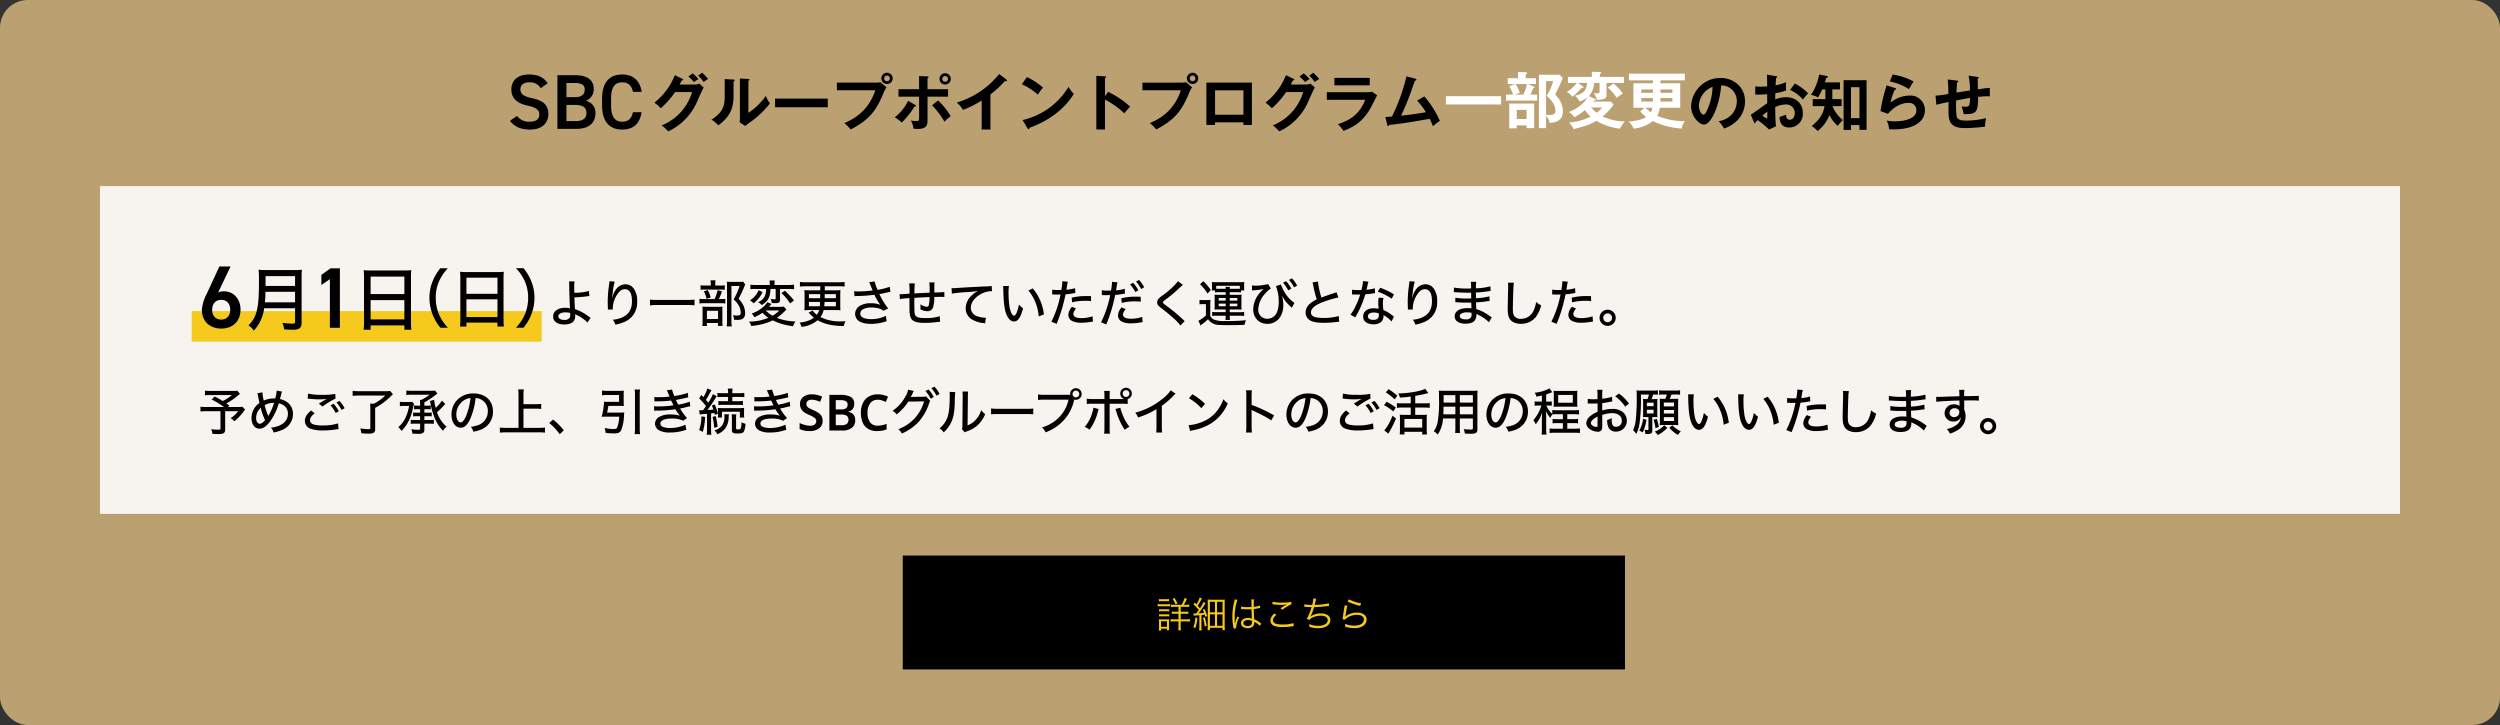<svg xmlns="http://www.w3.org/2000/svg" width="900" height="261" viewBox="0 0 900 261">
  <rect x="0" y="0" width="900" height="261" fill="#333333" stroke="none"/>
  <g id="info_pc" transform="translate(-252 -500)">
    <rect id="長方形_16271" data-name="長方形 16271" width="900" height="261" rx="10" transform="translate(252 500)" fill="#bba171"/>
    <g id="グループ_5215" data-name="グループ 5215" transform="translate(-346.5 -99.779)">
      <path id="パス_14219" data-name="パス 14219" d="M11.176-14.96c.308-.594.484-.924.748-1.452.132,0,.528-.066.528-.286,0-.2-.2-.286-.308-.33l-2.706-1.3a23.659,23.659,0,0,1-7.37,9.9A11.116,11.116,0,0,1,4.356-6.4a30.856,30.856,0,0,0,5.17-5.852h6.116A18.513,18.513,0,0,1,4.664-.242,10.852,10.852,0,0,1,7.018,1.914,20.828,20.828,0,0,0,17.556-9.042c.726-1.628,1.892-4.224,2.266-4.862L18.238-15.29a3.307,3.307,0,0,1-1.518.33Zm3.146-2.882a14.351,14.351,0,0,1,2.024,2.024,11.74,11.74,0,0,1,1.606-1.1,19.6,19.6,0,0,0-2.09-2.068Zm3.52-.308a12.51,12.51,0,0,1,1.936,2.266c.55-.352,1.518-1.012,1.628-1.078a23.75,23.75,0,0,0-2.112-2.266Zm9.548,1.232v6.446c0,3.036-.594,5.522-4.774,8.184A9.429,9.429,0,0,1,25.1-.242c2.992-2.332,5.478-4.84,5.478-10.428v-5.39c.176-.066.4-.176.4-.418,0-.264-.286-.264-.506-.286Zm5.478-.2V-3.1c0,.594-.044,1.144-.088,1.738L34.8-.044c.572-.484.77-.638,2.6-1.958a32.867,32.867,0,0,0,6.292-6.182,8.255,8.255,0,0,1-1.474-2.728,22.973,22.973,0,0,1-6.292,6.138V-16.3c.2-.11.418-.2.418-.418s-.176-.22-.418-.242ZM45.518-9.9v3.124H64.5V-9.9Zm40.3-9.306a2.042,2.042,0,0,0-2.046,2.046,2.037,2.037,0,0,0,2.046,2.024,2.037,2.037,0,0,0,2.046-2.024A2.056,2.056,0,0,0,85.822-19.206Zm0,1.012a1.028,1.028,0,0,1,1.012,1.034,1.009,1.009,0,0,1-1.012,1.012A1.009,1.009,0,0,1,84.81-17.16,1.028,1.028,0,0,1,85.822-18.194Zm-18.04,2.552v2.75H81.62C78.892-4.906,73.48-2.442,70.444-1.056a11.8,11.8,0,0,1,2.288,2.288c7.062-3.7,9.174-7,11.638-12.628a12.267,12.267,0,0,1,1.276-2.574l-2.2-1.826a6.971,6.971,0,0,1-1.518.154Zm38.962-3.388a2.024,2.024,0,0,0-2.024,2.046,2.019,2.019,0,0,0,2.024,2.024,2.023,2.023,0,0,0,2.046-2.024A2.028,2.028,0,0,0,106.744-19.03Zm0,1.012a1.033,1.033,0,0,1,1.034,1.034,1.014,1.014,0,0,1-1.034,1.012,1.009,1.009,0,0,1-1.012-1.012A1.028,1.028,0,0,1,106.744-18.018Zm-9.372,4.73H89.958V-10.6h7.414V-3.52c0,1.386,0,1.716-.946,1.716a15.05,15.05,0,0,1-2-.2A8.622,8.622,0,0,1,95.37.946c.44.044,1.1.088,1.5.088,3.542,0,3.542-1.8,3.542-3.322V-10.6H107.8v-2.684h-7.392v-4c.2-.088.374-.154.374-.33,0-.242-.242-.264-.484-.264L97.372-18Zm-3.938,4.18a16.7,16.7,0,0,1-4.818,5.94,16.394,16.394,0,0,1,2.53,1.87A27.7,27.7,0,0,0,95.7-7.04c.286.022.572.022.572-.22,0-.132-.132-.264-.286-.352Zm8.6,1.606a29.82,29.82,0,0,1,4.466,5.9c.462-.44,1.518-1.43,2.266-2a29.552,29.552,0,0,0-4.532-5.632ZM123.068-11.4a35.633,35.633,0,0,0,5.17-4.8,1.246,1.246,0,0,0,.4.066c.176,0,.4-.088.4-.286,0-.11-.066-.2-.2-.308l-2.64-2.024A30.711,30.711,0,0,1,110.924-8.47a9.82,9.82,0,0,1,2.244,2.64A38.674,38.674,0,0,0,119.9-9.2V1.254h3.168Zm11.286-3.652a22.017,22.017,0,0,1,5.786,3.74,20.233,20.233,0,0,1,1.826-2.552,24.238,24.238,0,0,0-5.764-3.784Zm2,15.774c.11.2.242.374.4.374.308,0,.33-.264.374-.484,10.384-3.74,14.52-9.966,15.95-12.166a13.047,13.047,0,0,1-1.914-2.574A26.032,26.032,0,0,1,134.64-2.178ZM164.3-10.736v-6.6c.132-.022.418-.088.418-.33,0-.2-.2-.22-.418-.242l-3.124-.176V1.21H164.3V-9.526A30.494,30.494,0,0,1,171.248-4.6c.946-1.122,1.254-1.5,2.112-2.4a33.019,33.019,0,0,0-7.942-5.324Zm31.526-8.47a2.042,2.042,0,0,0-2.046,2.046,2.038,2.038,0,0,0,2.046,2.024,2.037,2.037,0,0,0,2.046-2.024A2.056,2.056,0,0,0,195.822-19.206Zm0,1.012a1.028,1.028,0,0,1,1.012,1.034,1.009,1.009,0,0,1-1.012,1.012,1.009,1.009,0,0,1-1.012-1.012A1.028,1.028,0,0,1,195.822-18.194Zm-18.04,2.552v2.75H191.62c-2.728,7.986-8.14,10.45-11.176,11.836a11.8,11.8,0,0,1,2.288,2.288c7.062-3.7,9.174-7,11.638-12.628a12.267,12.267,0,0,1,1.276-2.574l-2.2-1.826a6.971,6.971,0,0,1-1.518.154Zm36.344,14.3v.924h3.058V-15.664h-16.39V-.418h3.124v-.924Zm-10.208-2.75V-12.87h10.208v8.778ZM231.176-14.96c.308-.594.484-.924.748-1.452.132,0,.528-.066.528-.286,0-.2-.2-.286-.308-.33l-2.706-1.3a23.659,23.659,0,0,1-7.37,9.9A11.116,11.116,0,0,1,224.356-6.4a30.857,30.857,0,0,0,5.17-5.852h6.116A18.513,18.513,0,0,1,224.664-.242a10.852,10.852,0,0,1,2.354,2.156A20.828,20.828,0,0,0,237.556-9.042c.726-1.628,1.892-4.224,2.266-4.862l-1.584-1.386a3.307,3.307,0,0,1-1.518.33Zm3.146-2.882a14.351,14.351,0,0,1,2.024,2.024,11.741,11.741,0,0,1,1.606-1.1,19.6,19.6,0,0,0-2.09-2.068Zm3.52-.308a12.51,12.51,0,0,1,1.936,2.266c.55-.352,1.518-1.012,1.628-1.078a23.75,23.75,0,0,0-2.112-2.266Zm9.042.792v2.684H259.6v-2.684Zm-2.728,5.17V-9.46h13.816c-2.244,5.852-6.49,7.7-9.856,8.778a12.159,12.159,0,0,1,2.046,2.42c4.356-1.716,7.194-3.7,9.834-8.382.352-.616,1.914-3.74,2.288-4.444l-1.848-1.3a6.526,6.526,0,0,1-1.87.2Zm32.516,3.014a27.578,27.578,0,0,1,3.168,4.18c-2.794.506-6.952,1.056-8.976,1.254,1.034-2.134,1.98-4.334,2.838-6.556.33-.836,1.826-5.082,2.178-6.05.286-.044.528-.154.528-.418,0-.154-.154-.242-.4-.308l-3.19-.836a66.432,66.432,0,0,1-5.214,14.454c-.352.044-2,.176-2.376.2l.7,2.86c.044.176.154.4.308.4.176,0,.264-.088.352-.4,5.654-.682,5.852-.7,14.608-2.222.22.462.638,1.32,1.144,2.662.616-.55,2.376-1.87,2.508-1.958a35.489,35.489,0,0,0-5.588-8.778ZM387.156.88a12,12,0,0,0,4.95-3.124,9.7,9.7,0,0,0,2.6-6.666c0-5.258-4.2-8.426-8.888-8.426A10.576,10.576,0,0,0,375.3-7.26c0,3.938,2.97,6.71,4.664,6.71,2.266,0,5.434-5.9,6.182-14.1a5.6,5.6,0,0,1,5.61,5.742c0,2.31-1.342,6.182-6.534,7.172A14.14,14.14,0,0,1,387.156.88Zm-4.136-15a20.842,20.842,0,0,1-1.65,7.634c-.352.88-.968,2.376-1.606,2.376-.682,0-1.672-1.474-1.672-3.344A7.651,7.651,0,0,1,383.02-14.124Zm19.6-4.4c.022,1.1.066,3.212.066,4.224-.33.022-1.65.11-2.618.11a10.01,10.01,0,0,1-1.694-.11l.022,2.97c1.188,0,2.9-.022,4.29-.132,0,1.078,0,2.156.022,3.234-.9.528-4.906,3.564-5.918,4.114l1.32,3.19c.44-.506.682-.77,1.144-1.232a29.6,29.6,0,0,1,4.092,3.388L405.856.088c-.176-1.826-.2-2.332-.286-6.908a9.542,9.542,0,0,1,3.762-.968,3.059,3.059,0,0,1,3.278,3.146c0,1.3-.682,2.354-1.782,2.354-1.342,0-1.32-1.21-1.32-1.8-.528.2-1.958.66-2.376.792.022.792.11,3.806,3.432,3.806a4.883,4.883,0,0,0,4.95-5.258c0-3.85-3.014-5.654-6.006-5.654a10.867,10.867,0,0,0-3.938.792c.022-.33.044-1.848.044-2.2a23.071,23.071,0,0,0,3.894-1.012,21.341,21.341,0,0,1-.022-3.014,15.168,15.168,0,0,1-3.762,1.144c.022-.44.044-1.122.176-2.64.154-.044.4-.11.4-.33,0-.242-.176-.264-.462-.308Zm.11,13.354v1.958c0,.22-.022.484-.176.484a8.769,8.769,0,0,1-1.606-1.056A16.312,16.312,0,0,1,402.732-5.17ZM410.916-13a13.033,13.033,0,0,1,4.664,3.476,14.168,14.168,0,0,1,1.848-2.266,18.835,18.835,0,0,0-4.8-3.542Zm15.224-.2h2.75v-2.53h-5.412a15.1,15.1,0,0,0,.418-1.54c.374-.132.616-.242.616-.44,0-.22-.22-.308-.352-.33l-2.772-.506a19.348,19.348,0,0,1-2.926,7.3,10.236,10.236,0,0,1,2.552.924,29.05,29.05,0,0,0,1.5-2.882h1.122v2.838c0,.22-.022.462-.022.66h-4.532v2.53h4.268c-.506,2.618-1.562,4.708-4.664,7.15a9.587,9.587,0,0,1,2.156,1.8,13.365,13.365,0,0,0,4.268-5.764A10.937,10.937,0,0,0,428.1-.088a17.064,17.064,0,0,1,1.848-2.09,11.588,11.588,0,0,1-3.718-4.994h3.256V-9.7H426.14ZM435.908-.374V1.364h2.552V-16.522h-8.272V1.386h2.662V-.374ZM432.85-2.86V-13.992h3.058V-2.86Zm13.992-13.2a20.4,20.4,0,0,1,6.886,2.75,23.716,23.716,0,0,1,1.672-2.728,22.63,22.63,0,0,0-7.568-2.53ZM445.7-14.652a53.42,53.42,0,0,0-2.222,9.262l2.684.968c.814-.9,3.52-3.916,7.326-3.916a2.57,2.57,0,0,1,2.9,2.64c0,3.784-6.248,3.982-7.634,3.982a16.769,16.769,0,0,1-3.036-.264,8.512,8.512,0,0,1,.858,3.124c.418.022.968.044,1.65.044,7,0,11.242-2.618,11.242-6.908a5.187,5.187,0,0,0-5.566-5.258,10.911,10.911,0,0,0-6.8,2.508,20.506,20.506,0,0,1,1.518-4.6c.154,0,.462-.022.462-.308,0-.2-.22-.286-.374-.33Zm29.48-3.52a25.741,25.741,0,0,1,.506,5.346c-2.09.308-3.652.572-4.862.77.022-.528.154-3.058.2-3.652.132-.022.462-.132.462-.352,0-.264-.264-.286-.572-.33l-3.234-.4a51.389,51.389,0,0,1,.22,5.214,32.939,32.939,0,0,1-4.6.616l.264,3.3c1.518-.4,1.672-.44,4.422-1.012-.044,3.454-.066,5.1.264,6.336C468.93.154,471.2.726,473.858.726A58.292,58.292,0,0,0,481.1.2a15.958,15.958,0,0,1,.4-3.08,28.982,28.982,0,0,1-7.128.9c-1.474,0-3.058-.11-3.454-1.386a32.481,32.481,0,0,1-.2-5.852c1.672-.33,3.366-.66,5.016-.924-.176,2.838-.2,3.168-1.716,3.168a10,10,0,0,1-1.342-.11,18.836,18.836,0,0,1,.748,2.772c4.466.044,5.192-.4,5.192-6.2a31.126,31.126,0,0,1,3.168-.22c.462,0,.748.022,1.056.044v-3.08c-1.54.132-1.8.176-4.29.528,0-.33-.088-3.762-.088-3.828.132-.044.374-.11.374-.352,0-.176-.11-.242-.462-.286Z" transform="translate(832 645.169)"/>
      <path id="パス_14218" data-name="パス 14218" d="M14.644-16.408c-1.372-2.128-3.528-3.164-6.608-3.164-4.536,0-6.44,2.436-6.44,5.348,0,3.276,2.1,5.068,5.824,5.852,3.36.728,4.228,1.68,4.228,3.22,0,1.4-.84,2.576-3.5,2.576a5.173,5.173,0,0,1-4.508-2.1L1.092-2.912C2.688-.756,5.012.252,8.316.252c4.648,0,6.58-2.66,6.58-5.544,0-3.472-2.016-4.928-5.908-5.768-2.688-.588-4.144-1.316-4.144-3.164,0-1.624,1.176-2.52,3.164-2.52a4.505,4.505,0,0,1,4.172,2.1Zm3.528-2.912V0H25c5.012,0,6.86-2.632,6.86-5.544a4.369,4.369,0,0,0-3.444-4.564,4.359,4.359,0,0,0,2.828-4.2c0-3.332-2.324-5.012-6.86-5.012Zm3.248,10.7h3c2.856,0,4.2.868,4.2,2.912,0,1.848-1.2,2.912-3.808,2.912H21.42Zm0-7.9h2.744c3.08,0,3.836.9,3.836,2.408,0,1.6-1.008,2.688-3.416,2.688H21.42ZM48.5-13.328c-.644-4.2-3.192-6.244-7.028-6.244-4.312,0-7.224,2.6-7.224,8.68v2.464c0,6.076,2.912,8.68,7.224,8.68,3.836,0,6.356-1.9,7-6.244H45.36c-.5,2.352-1.68,3.416-3.892,3.416-2.576,0-3.976-1.736-3.976-5.852v-2.464c0-4.172,1.4-5.852,3.976-5.852,2.128,0,3.388,1.064,3.892,3.416Z" transform="translate(781 646.169)"/>
    </g>
    <g id="グループ_5494" data-name="グループ 5494" transform="translate(-346.5 -148.67)">
      <path id="パス_14219-2" data-name="パス 14219" d="M287.034-9.878v2.992H306.9V-9.878Zm28.732-6.468V-17.71c.308-.154.506-.264.506-.484,0-.176-.22-.308-.44-.308l-2.86-.088v2.244H309.3v2.112h2.508l-1.936.814a15.951,15.951,0,0,1,1.32,2.97h-2.53v2.156h11.22V-10.45h-2.42a23.147,23.147,0,0,0,.968-2.266c.242-.022.55-.088.55-.308,0-.11-.066-.2-.264-.286l-2.134-.924h2.86v-2.112Zm.418,2.112a15.451,15.451,0,0,1-1.276,3.784h-2.97l1.694-.638a16.567,16.567,0,0,0-1.474-3.146ZM327.91-17.6h-7.392V1.628h2.574V-2.728a4.232,4.232,0,0,1,1.254,2.464c3.784-.176,4.8-1.936,4.8-4.334a8.346,8.346,0,0,0-2.816-5.852,57.389,57.389,0,0,0,2.772-5.962Zm-2.266,2.31a21.292,21.292,0,0,1-2.332,5.3c.484.374,3.146,2.728,3.146,5.3,0,.858-.308,1.584-2.112,1.584-.286,0-.748-.044-1.254-.088v-12.1ZM318.8-7.238h-8.954V1.694h2.684V.638h3.542v.99H318.8ZM316.074-4.95v3.3h-3.542v-3.3ZM338.492-9.9a7.758,7.758,0,0,0,1.914-4.752h1.936v3.278c0,.462-.484.484-.748.484a7.109,7.109,0,0,1-1.342-.132,6.772,6.772,0,0,1,1.122,2.486c3.278-.11,3.476-.792,3.476-1.848v-4.268h6.292v-2.156h-8.69v-1.1c.286-.132.506-.242.506-.44s-.33-.22-.506-.22l-2.882-.11v1.87h-8.624v2.156h3.212a12.719,12.719,0,0,1-3.608,3.234A7.266,7.266,0,0,1,332.6-9.68a24.493,24.493,0,0,0,3.322-3.212,1.3,1.3,0,0,0,.374.044.264.264,0,0,0,.264-.22.341.341,0,0,0-.2-.33l-1.8-1.254h3.278c-.2,3.256-1.914,3.938-4.334,4.642a6.006,6.006,0,0,1,1.628,2.046A9.234,9.234,0,0,0,338.1-9.5a13.367,13.367,0,0,1-6.82,5.3,7.817,7.817,0,0,1,2,1.892,19.149,19.149,0,0,0,3.806-2.552A10.287,10.287,0,0,0,339.13-2.53,20.3,20.3,0,0,1,331.32-.4a7.165,7.165,0,0,1,1.672,2.376C337.414.9,339.064.242,341.2-1.012a21.1,21.1,0,0,0,8.492,2.838,8.842,8.842,0,0,1,1.782-2.6,19.823,19.823,0,0,1-8.052-1.8,18.711,18.711,0,0,0,3.938-4.246l-.9-1.1H340.01a2.221,2.221,0,0,0,.286-.352c.264,0,.7,0,.7-.308a.355.355,0,0,0-.264-.308Zm4.73,4.092a7.233,7.233,0,0,1-1.892,1.892,11.934,11.934,0,0,1-1.98-1.892Zm2.09-7.172a17.927,17.927,0,0,1,3.234,3.74,9.244,9.244,0,0,1,2.178-1.54,15.49,15.49,0,0,0-3.344-3.652Zm26.07,7.26v-8.8h-7.128v-1.056h8.778v-2.4H352.924v2.4h8.624v1.056H354.53v8.8h3.938l-1.5,1.364a12.4,12.4,0,0,0,2.134,1.98c-1.87,1.188-4.6,1.5-6.358,1.628a6.953,6.953,0,0,1,1.87,2.552A12.7,12.7,0,0,0,361.5-.924,26.872,26.872,0,0,0,371.932,1.76a5.551,5.551,0,0,1,1.122-2.64,25.64,25.64,0,0,1-9.966-1.914,8.818,8.818,0,0,0,.968-2.926Zm-9.834-2.222h-4.18V-9.2h4.18Zm0-3.146h-4.18V-12.3h4.18Zm2.706-1.21h4.312v1.21h-4.312Zm0,3.1h4.312v1.254h-4.312Zm-2.9,3.476a4,4,0,0,1-.572,1.628,12.631,12.631,0,0,1-1.914-1.628Z" transform="translate(832 693.169)" fill="#fff"/>
    </g>
    <rect id="長方形_16272" data-name="長方形 16272" width="828" height="118" transform="translate(288 567)" fill="#f7f4ef"/>
    <path id="パス_14226" data-name="パス 14226" d="M14.436-14.346a9.742,9.742,0,0,1-1.458.072h-8.1a12.968,12.968,0,0,1-2.088-.108v1.692a14.794,14.794,0,0,1,2.052-.09h7.65a15.884,15.884,0,0,1-3.33,2.16,30.443,30.443,0,0,0-2.844-1.638l-1.134,1.08a28.29,28.29,0,0,1,4.446,2.7H3.384A16.146,16.146,0,0,1,1.17-8.586v1.728a16.835,16.835,0,0,1,2.088-.108H8.37V-.81c0,.4-.144.5-.756.5A18.029,18.029,0,0,1,5.022-.5a5.22,5.22,0,0,1,.45,1.692c.432.036,1.584.072,2.052.072,2,0,2.538-.36,2.538-1.71V-6.966h4.7a12.041,12.041,0,0,1-2.736,2.52A4.389,4.389,0,0,1,13.356-3.33a20.184,20.184,0,0,0,3.708-4,1.249,1.249,0,0,1,.18-.216l-.972-1.026a11.376,11.376,0,0,1-1.944.09h-3.24l.5-.5c-.522-.36-.576-.414-1.116-.774a22.877,22.877,0,0,0,4.3-2.952c.342-.288.378-.324.612-.5Zm7.2.936a1.778,1.778,0,0,1,.18.576c.27,1.386.486,2.466.594,2.9a6.559,6.559,0,0,0-2.862,5.472c0,2.25,1.17,3.78,2.88,3.78,1.17,0,2.376-.774,3.582-2.3a21.1,21.1,0,0,0,3.348-6.84c2.16.522,3.294,1.836,3.294,3.78,0,1.962-1.134,3.438-3.276,4.32a9.536,9.536,0,0,1-2.844.666A3.98,3.98,0,0,1,27.486.7a13.232,13.232,0,0,0,2.826-.828,6.185,6.185,0,0,0,4.158-5.8c0-2.772-1.71-4.752-4.68-5.418.036-.126.18-.648.414-1.6a5.817,5.817,0,0,1,.324-1.08l-1.908-.36a16.643,16.643,0,0,1-.522,2.826H27.72a8.942,8.942,0,0,0-3.78.774,18.563,18.563,0,0,1-.468-2.988ZM22.86-8.19a21.456,21.456,0,0,0,1.566,4.428c-.7.864-1.35,1.314-1.908,1.314-.774,0-1.314-.846-1.314-2.088A4.9,4.9,0,0,1,22.86-8.19Zm1.422-.954a6.248,6.248,0,0,1,2.988-.828h.4a21.358,21.358,0,0,1-1.89,4.392,1.437,1.437,0,0,0-.216.4c-.036-.126-.054-.18-.144-.432A23.227,23.227,0,0,1,24.282-9.144ZM39.744-11.5a2.783,2.783,0,0,1,.63.054,33.467,33.467,0,0,0,3.636.216,18.245,18.245,0,0,0,2.628-.18l-.36.2c-.216.126-.27.162-.468.27-.63.378-.882.522-2.016,1.26l1.3,1.044a27.831,27.831,0,0,1,4.7-2.88l-.09-1.692a22.653,22.653,0,0,1-4.914.342,20.727,20.727,0,0,1-4.9-.432Zm1.224,4.284C39.4-5.886,38.754-4.77,38.754-3.474A2.959,2.959,0,0,0,40.968-.612a12.744,12.744,0,0,0,4.356.576,30.684,30.684,0,0,0,4.86-.4,5.36,5.36,0,0,1,.7-.09l-.18-2.052a17.784,17.784,0,0,1-5.508.738,12.286,12.286,0,0,1-3.186-.324c-.936-.288-1.4-.792-1.4-1.53,0-.81.5-1.584,1.674-2.538Zm9.162-2.9a13.738,13.738,0,0,1,1.836,2.7l1.1-.63a11.192,11.192,0,0,0-1.854-2.628ZM47.988-9.09A13.229,13.229,0,0,1,49.86-6.336l1.116-.612a12.025,12.025,0,0,0-1.872-2.7ZM67.68-12.6a16.3,16.3,0,0,1-4.05,2.916h-1.4a12.729,12.729,0,0,1,.09,1.782V-.918c0,.324-.18.414-.756.414a16.352,16.352,0,0,1-2.88-.288A7.611,7.611,0,0,1,59.094.972c1.35.108,1.872.144,2.448.144,1.944,0,2.52-.378,2.52-1.6V-8.172A18.789,18.789,0,0,0,66.078-9.36a32.15,32.15,0,0,0,2.79-2.2c.306-.288.4-.378,1.584-1.53l-1.008-1.17a11.436,11.436,0,0,1-1.872.09H58.284a17.077,17.077,0,0,1-2.34-.126v1.818A19.232,19.232,0,0,1,58.3-12.6Zm20.412,1.836a12.487,12.487,0,0,1-2.25,2.574,16.115,16.115,0,0,1-.558-2.88l-1.494.432a7.721,7.721,0,0,0,.162.756c.108.5.108.522.162.792A24.382,24.382,0,0,0,85.77-3.852,14.34,14.34,0,0,0,88.488.072,7.11,7.11,0,0,1,89.766-1.4a11.545,11.545,0,0,1-3.438-5.184,30.384,30.384,0,0,0,2.736-2.754l.234-.234Zm-7.848,4.32H79.02a8.406,8.406,0,0,1-1.3-.072v1.422a9.024,9.024,0,0,1,1.3-.072h1.224V-3.8H78.192A8.626,8.626,0,0,1,76.86-3.87v1.458a10.664,10.664,0,0,1,1.476-.072h1.908v1.71c0,.414-.144.5-.81.5a15.633,15.633,0,0,1-2.358-.216,5.322,5.322,0,0,1,.4,1.6c.756.036,1.368.054,1.908.054A3.4,3.4,0,0,0,81.27.864a1.4,1.4,0,0,0,.5-1.3V-2.484h1.962a10.878,10.878,0,0,1,1.458.072V-3.87a7.832,7.832,0,0,1-1.3.072H81.774V-5.166H83.16a8.046,8.046,0,0,1,1.26.072V-6.516a7.619,7.619,0,0,1-1.26.072H81.774V-7.686h1.134a7.45,7.45,0,0,1,1.152.072V-9.036a7.3,7.3,0,0,1-1.152.072H81.774v-1.188a28.792,28.792,0,0,0,3.942-2.592q.4-.324.756-.594L85.608-14.4a10.442,10.442,0,0,1-1.782.09H77.472a18.145,18.145,0,0,1-2.2-.108v1.62a16.387,16.387,0,0,1,2.2-.108h6.174a17.9,17.9,0,0,1-2.934,1.854h-.54a10.183,10.183,0,0,1,.072,1.4v.684h-.99a7.791,7.791,0,0,1-1.188-.072v1.422a7.944,7.944,0,0,1,1.188-.072h.99Zm-2.9-3.924a4.613,4.613,0,0,1-1.116.09H74.412a7.557,7.557,0,0,1-1.458-.09v1.6a7.067,7.067,0,0,1,1.386-.09h1.944c-.684,3.6-1.818,5.814-3.888,7.632A5.568,5.568,0,0,1,73.548.144,13.851,13.851,0,0,0,75.78-2.808a17.2,17.2,0,0,0,1.854-5.184c.342-1.422.342-1.422.414-1.638ZM100.224-11.7a4.23,4.23,0,0,1,1.926.5,4.565,4.565,0,0,1,2.466,4.212,5.232,5.232,0,0,1-3.132,4.9A12.137,12.137,0,0,1,98.5-1.35,4.707,4.707,0,0,1,99.414.414a13.361,13.361,0,0,0,2.772-.774,6.794,6.794,0,0,0,4.284-6.534c0-3.888-2.754-6.462-6.948-6.462a7.877,7.877,0,0,0-6.048,2.466A7.581,7.581,0,0,0,91.53-5.76c0,2.736,1.4,4.734,3.312,4.734,1.4,0,2.5-1.044,3.546-3.42A26.532,26.532,0,0,0,100.224-11.7Zm-1.836.018A24.8,24.8,0,0,1,96.84-5.364c-.7,1.638-1.368,2.43-2.016,2.43-.864,0-1.548-1.242-1.548-2.808a6.123,6.123,0,0,1,2.646-5.076A5.01,5.01,0,0,1,98.388-11.682Zm19.062,3.8h4.374a16.721,16.721,0,0,1,2,.108V-9.594a16.091,16.091,0,0,1-2,.108H117.45v-3.33a13.657,13.657,0,0,1,.126-2h-2.034a14.343,14.343,0,0,1,.126,2V-.972h-4.374a20.853,20.853,0,0,1-2.34-.108V.756a19.129,19.129,0,0,1,2.34-.126H122.94a17.085,17.085,0,0,1,2.25.126V-1.08a19.911,19.911,0,0,1-2.268.108H117.45Zm9.27,5.166a18.9,18.9,0,0,1,3.762,4.032l1.476-1.368a19.907,19.907,0,0,0-3.87-3.906Zm20.826-3.744a21.685,21.685,0,0,0,.468-2.43h4q.837,0,1.566.054c-.036-.378-.054-.774-.054-1.368v-2.736c0-.576.018-1.008.054-1.422a15.51,15.51,0,0,1-1.674.072h-4.32a13.718,13.718,0,0,1-1.854-.108v1.71a14.819,14.819,0,0,1,1.836-.108h4.3v2.466h-3.924a11.173,11.173,0,0,1-1.476-.072A25.944,25.944,0,0,1,145.6-4.95c.432-.036.828-.054,1.332-.054h4.986a12,12,0,0,1-.774,3.96c-.18.36-.486.486-1.188.486a17.37,17.37,0,0,1-3.294-.36,7.73,7.73,0,0,1,.378,1.764,26.123,26.123,0,0,0,2.88.18c1.6,0,2.286-.288,2.7-1.152A15.858,15.858,0,0,0,153.648-5.6a5.876,5.876,0,0,1,.09-.936,12.138,12.138,0,0,1-1.512.072Zm9.918-8.316a10.164,10.164,0,0,1,.126,1.908V-.918a13.731,13.731,0,0,1-.126,2.214h1.962A15.479,15.479,0,0,1,159.3-.918V-12.87a10.055,10.055,0,0,1,.126-1.908Zm7.146,4.3a9.538,9.538,0,0,1,1.188-.036,43.983,43.983,0,0,0,4.824-.288c.54,1.152.63,1.3.846,1.71a35.383,35.383,0,0,1-5.418.4,11.4,11.4,0,0,1-1.6-.072L164.5-7.11a8.777,8.777,0,0,1,1.35-.072,44.517,44.517,0,0,0,6.3-.5,13.485,13.485,0,0,0,1.62,2.34,11,11,0,0,0-3.312-.45,8.028,8.028,0,0,0-4.158.882A2.886,2.886,0,0,0,164.808-2.5a2.774,2.774,0,0,0,1.386,2.376A7.808,7.808,0,0,0,170.316.7a16.012,16.012,0,0,0,4.7-.666c.576-.162.7-.2,1.044-.27l-.306-1.872A13.078,13.078,0,0,1,170.3-.918a7.19,7.19,0,0,1-2.718-.432,1.373,1.373,0,0,1-.846-1.17c0-1.152,1.476-1.8,4.086-1.8a9.038,9.038,0,0,1,4.14.792l1.368-.972a18.963,18.963,0,0,1-2.484-3.42,4.659,4.659,0,0,1,.666-.144c.666-.144.666-.144,1.89-.45.414-.09.756-.162,1.08-.234l-.162-1.656a20.6,20.6,0,0,1-4.176,1.08c-.432-.828-.54-1.062-.81-1.692.648-.108,2.484-.486,3.4-.7a2.66,2.66,0,0,1,.45-.108c.4-.09.4-.09.576-.126l-.144-1.62a25.889,25.889,0,0,1-4.86,1.134,13.61,13.61,0,0,1-.81-2.322l-1.89.27c.144.252.648,1.4.99,2.25a30.321,30.321,0,0,1-3.726.216,14.962,14.962,0,0,1-1.782-.054Zm16.29,4.7a7.445,7.445,0,0,1,1.152-.126c.126-.018.378-.036.738-.072l.738-.054V-.342a13.07,13.07,0,0,1-.108,1.836h1.674a10.564,10.564,0,0,1-.108-1.836V-6.174c.648-.072.648-.072,1.206-.144.054.27.09.36.144.684l1.116-.45a16.137,16.137,0,0,0-1.17-3.312l-1.026.4a10.461,10.461,0,0,1,.558,1.422c-.594.072-.756.09-2.124.18.738-.972,1.854-2.61,2.448-3.564.666-1.1.666-1.1.882-1.4l-1.386-.756a13.332,13.332,0,0,1-1.656,3.06c-.306-.378-.45-.54-.846-.99a24.131,24.131,0,0,0,1.638-2.88c.18-.324.252-.45.36-.63l-1.476-.594a12.612,12.612,0,0,1-1.422,3.114c-.324-.342-.36-.378-.756-.792l-.774,1.26A22.533,22.533,0,0,1,183.15-8.8c-.414.612-.5.72-1.062,1.476-.4.018-.486.018-.666.018-.306,0-.45-.018-.72-.036ZM191.106-12.1v1.53h-1.674a12.21,12.21,0,0,1-1.818-.09v1.494a12.388,12.388,0,0,1,1.8-.09h5.238a14.957,14.957,0,0,1,1.8.09v-1.494a12.66,12.66,0,0,1-1.818.09h-2V-12.1h2.43a12.85,12.85,0,0,1,1.89.09v-1.548a13.236,13.236,0,0,1-1.926.108h-2.394V-13.7a6.255,6.255,0,0,1,.108-1.4H191a7.737,7.737,0,0,1,.108,1.386v.27H189.2a13.583,13.583,0,0,1-1.926-.108v1.548a16.142,16.142,0,0,1,1.908-.09Zm-9.594,6.984A15.32,15.32,0,0,1,180.7-.2l1.314.666a22.263,22.263,0,0,0,.828-5.364Zm4,.216A20.314,20.314,0,0,1,186.1-.972l1.242-.4a31.515,31.515,0,0,0-.684-3.852Zm3.384.216V-6.768h6.444V-4.68h1.584a6.8,6.8,0,0,1-.072-1.188V-6.93a11.872,11.872,0,0,1,.054-1.242,11.372,11.372,0,0,1-1.8.09h-6.03a16.018,16.018,0,0,1-1.674-.054,6.978,6.978,0,0,1,.072,1.242v.954a8.979,8.979,0,0,1-.072,1.26Zm3.492-1.17a9.275,9.275,0,0,1,.09,1.368V-.216a1.242,1.242,0,0,0,.306.936c.288.252.684.324,1.692.324,1.566,0,2.034-.144,2.358-.774a7.262,7.262,0,0,0,.54-2.736,3.938,3.938,0,0,1-1.458-.558,5.1,5.1,0,0,1-.36,2.43c-.108.126-.414.18-.846.18-.594,0-.72-.072-.72-.4V-4.482a7.318,7.318,0,0,1,.09-1.368Zm-2.664,0a3.767,3.767,0,0,1,.072.81,5.5,5.5,0,0,1-.864,3.24,5.336,5.336,0,0,1-2.754,1.764,3.361,3.361,0,0,1,1.044,1.368,6.6,6.6,0,0,0,2.916-2.178,6.872,6.872,0,0,0,1.17-3.78,10.3,10.3,0,0,1,.108-1.224Zm10.89-4.626a9.538,9.538,0,0,1,1.188-.036,43.983,43.983,0,0,0,4.824-.288c.54,1.152.63,1.3.846,1.71a35.383,35.383,0,0,1-5.418.4,11.4,11.4,0,0,1-1.6-.072L200.5-7.11a8.777,8.777,0,0,1,1.35-.072,44.517,44.517,0,0,0,6.3-.5,13.485,13.485,0,0,0,1.62,2.34,11,11,0,0,0-3.312-.45,8.028,8.028,0,0,0-4.158.882A2.886,2.886,0,0,0,200.808-2.5a2.774,2.774,0,0,0,1.386,2.376A7.808,7.808,0,0,0,206.316.7a16.012,16.012,0,0,0,4.7-.666c.576-.162.7-.2,1.044-.27l-.306-1.872A13.078,13.078,0,0,1,206.3-.918a7.19,7.19,0,0,1-2.718-.432,1.373,1.373,0,0,1-.846-1.17c0-1.152,1.476-1.8,4.086-1.8a9.038,9.038,0,0,1,4.14.792l1.368-.972a18.963,18.963,0,0,1-2.484-3.42,4.659,4.659,0,0,1,.666-.144c.666-.144.666-.144,1.89-.45.414-.09.756-.162,1.08-.234l-.162-1.656a20.6,20.6,0,0,1-4.176,1.08c-.432-.828-.54-1.062-.81-1.692.648-.108,2.484-.486,3.4-.7a2.66,2.66,0,0,1,.45-.108c.4-.09.4-.09.576-.126l-.144-1.62a25.889,25.889,0,0,1-4.86,1.134,13.61,13.61,0,0,1-.81-2.322l-1.89.27c.144.252.648,1.4.99,2.25a30.321,30.321,0,0,1-3.726.216,14.962,14.962,0,0,1-1.782-.054ZM225.144-3.51A3.267,3.267,0,0,1,223.9-.81a5.378,5.378,0,0,1-3.438.99,8.158,8.158,0,0,1-3.6-.72V-2.7a15.409,15.409,0,0,0,1.791.657,6.77,6.77,0,0,0,1.971.3,2.574,2.574,0,0,0,1.7-.459,1.488,1.488,0,0,0,.531-1.179,1.476,1.476,0,0,0-.684-1.269,11.444,11.444,0,0,0-2-1.035,8.99,8.99,0,0,1-1.521-.8A3.927,3.927,0,0,1,217.467-7.7a3.369,3.369,0,0,1-.459-1.827,3.126,3.126,0,0,1,1.161-2.574,4.8,4.8,0,0,1,3.1-.936,8.269,8.269,0,0,1,1.917.216,10.024,10.024,0,0,1,1.791.612l-.738,1.854a12.191,12.191,0,0,0-1.539-.54,5.709,5.709,0,0,0-1.5-.2,2.139,2.139,0,0,0-1.422.414,1.371,1.371,0,0,0-.486,1.1,1.468,1.468,0,0,0,.27.891,2.465,2.465,0,0,0,.837.675q.567.306,1.467.7a10.723,10.723,0,0,1,1.773.945,3.56,3.56,0,0,1,1.116,1.17A3.342,3.342,0,0,1,225.144-3.51Zm2.43-9.342h3.87a7.933,7.933,0,0,1,3.789.72,2.624,2.624,0,0,1,1.287,2.5,3.026,3.026,0,0,1-.558,1.863,2.49,2.49,0,0,1-1.6.945v.09a4.267,4.267,0,0,1,1.269.468,2.381,2.381,0,0,1,.909.945,3.368,3.368,0,0,1,.342,1.629,3.255,3.255,0,0,1-1.242,2.718A5.322,5.322,0,0,1,232.272,0h-4.7Zm2.3,5.238h1.872a2.965,2.965,0,0,0,1.881-.441,1.582,1.582,0,0,0,.513-1.269,1.341,1.341,0,0,0-.621-1.242,3.878,3.878,0,0,0-1.953-.378h-1.692Zm0,1.854v3.834h2.088a2.733,2.733,0,0,0,1.953-.549,1.936,1.936,0,0,0,.549-1.431,1.716,1.716,0,0,0-.567-1.35,3.123,3.123,0,0,0-2.043-.5ZM245-11.088a3.246,3.246,0,0,0-2.718,1.251,5.456,5.456,0,0,0-.972,3.429,5.68,5.68,0,0,0,.9,3.42,3.213,3.213,0,0,0,2.772,1.224,7.444,7.444,0,0,0,1.593-.171,14.009,14.009,0,0,0,1.611-.459V-.432a7.886,7.886,0,0,1-1.593.468,10.519,10.519,0,0,1-1.845.144,6.029,6.029,0,0,1-3.276-.819,4.923,4.923,0,0,1-1.926-2.3,8.87,8.87,0,0,1-.63-3.483,7.938,7.938,0,0,1,.7-3.429,5.4,5.4,0,0,1,2.061-2.331A6.166,6.166,0,0,1,245-13.032a8.576,8.576,0,0,1,1.917.216,7.869,7.869,0,0,1,1.773.63L247.9-10.3q-.684-.306-1.413-.549A4.667,4.667,0,0,0,245-11.088ZM262.17-14.22a13.228,13.228,0,0,1,1.872,2.754l1.116-.612a12.026,12.026,0,0,0-1.872-2.7Zm2.142-1.026a13.739,13.739,0,0,1,1.836,2.7l1.1-.63a11.191,11.191,0,0,0-1.854-2.628Zm-8.388.54a7.455,7.455,0,0,1-1.008,2.484,13.818,13.818,0,0,1-4.608,5.112,3.963,3.963,0,0,1,1.458,1.3A18.22,18.22,0,0,0,256-10.422l5.688-.09a15.71,15.71,0,0,1-3.06,5.724,15.2,15.2,0,0,1-6.228,4.3,4.555,4.555,0,0,1,1.26,1.548,17.651,17.651,0,0,0,6.354-4.536,19.533,19.533,0,0,0,3.456-6.246,2.657,2.657,0,0,1,.414-.99l-1.512-1.6a3.285,3.285,0,0,1-1.152.144l-3.582.054a5.573,5.573,0,0,0-.774.054,15.077,15.077,0,0,0,.738-1.512,3.105,3.105,0,0,1,.378-.684Zm14.922.774a13.986,13.986,0,0,1,.054,1.44c0,3.708-.234,5.976-.774,7.578a8.665,8.665,0,0,1-2.9,4.122A5,5,0,0,1,268.74.648a11.653,11.653,0,0,0,2.5-3.24c.954-1.836,1.35-3.78,1.476-7.236a35.228,35.228,0,0,1,.18-4Zm4.626-.126a10.214,10.214,0,0,1,.09,1.746v.432l-.09,9.81a6.524,6.524,0,0,1-.144,1.638L276.3.63a5.15,5.15,0,0,1,.738-.324,11.241,11.241,0,0,0,3.852-2.178,11.363,11.363,0,0,0,2.772-4.05,6.342,6.342,0,0,1-1.422-1.44,8.668,8.668,0,0,1-1.926,3.42,7.4,7.4,0,0,1-2.988,2.07l.108-9.99a12.26,12.26,0,0,1,.108-2.178ZM285.786-5.85a25.669,25.669,0,0,1,2.79-.09h9.7a26.461,26.461,0,0,1,2.7.09V-7.938a18.327,18.327,0,0,1-2.682.108h-9.738a20.7,20.7,0,0,1-2.772-.126Zm19.332-7.02a14.176,14.176,0,0,1-2.43-.144V-11a16.086,16.086,0,0,1,2.394-.126h8.586a12.948,12.948,0,0,1-5.544,8.136,14.532,14.532,0,0,1-4,1.872,5.262,5.262,0,0,1,1.3,1.764,17.416,17.416,0,0,0,5.724-3.528,15.626,15.626,0,0,0,4.482-7.9,2.563,2.563,0,0,1,.108-.378,2.028,2.028,0,0,0,.576.09,2.09,2.09,0,0,0,2.088-2.088,2.09,2.09,0,0,0-2.088-2.088,2.074,2.074,0,0,0-2.07,2.088,1.548,1.548,0,0,0,.018.288Zm11.2-1.512a1.225,1.225,0,0,1,1.224,1.224,1.237,1.237,0,0,1-1.224,1.224,1.222,1.222,0,0,1-1.206-1.224A1.222,1.222,0,0,1,316.314-14.382Zm12.15,3.042v-1.044a13.458,13.458,0,0,1,.09-1.89h-2.07a11.367,11.367,0,0,1,.108,1.854v1.08h-4.068a15.737,15.737,0,0,1-2.286-.126v1.908a15.416,15.416,0,0,1,2.268-.108h4.086v8.6a15.9,15.9,0,0,1-.108,2.178h2.07a15.943,15.943,0,0,1-.09-2.16V-9.666h4.194a17.027,17.027,0,0,1,2.3.108v-1.764a2.073,2.073,0,0,0,1.494-2,2.089,2.089,0,0,0-2.088-2.088,2.074,2.074,0,0,0-2.07,2.088,2.09,2.09,0,0,0,1.4,1.98Zm5.9-3.2a1.225,1.225,0,0,1,1.224,1.224,1.237,1.237,0,0,1-1.224,1.224,1.222,1.222,0,0,1-1.206-1.224A1.222,1.222,0,0,1,334.368-14.544ZM322.614-8.226a9.358,9.358,0,0,1-.558,2.3,12.471,12.471,0,0,1-2.574,4.608A6.026,6.026,0,0,1,321.21-.306a14.278,14.278,0,0,0,1.638-2.682,18.972,18.972,0,0,0,1.332-3.6l.306-1.17Zm7.92.468a4.893,4.893,0,0,1,.306.828,23.512,23.512,0,0,0,3.078,6.66,8.019,8.019,0,0,1,1.692-1.1,15.842,15.842,0,0,1-2.646-4.824,11.765,11.765,0,0,1-.648-2.016Zm19.944-6.732a14.7,14.7,0,0,1-3.384,3.384,25.579,25.579,0,0,1-9.4,4.662,6.205,6.205,0,0,1,1.008,1.728,28.024,28.024,0,0,0,6.624-3.006v6.066A15.313,15.313,0,0,1,345.222.72h2.142a17.486,17.486,0,0,1-.108-2.376V-8.91a28.9,28.9,0,0,0,4.14-3.582,9.166,9.166,0,0,1,.81-.774Zm6.534,2.844a19.605,19.605,0,0,1,4.482,3.6l1.3-1.6a24.587,24.587,0,0,0-4.536-3.438ZM357.444.162a7.6,7.6,0,0,1,1.134-.288,18.629,18.629,0,0,0,6.8-2.7A15.625,15.625,0,0,0,371-9.81a6.078,6.078,0,0,1-1.566-1.476,15.762,15.762,0,0,1-1.89,3.636,12.359,12.359,0,0,1-5.364,4.374,16.274,16.274,0,0,1-5.292,1.35ZM379.692.7a20.606,20.606,0,0,1-.108-2.3V-5.85c0-.18-.018-.738-.018-.9a6.1,6.1,0,0,1-.036-.7,2.208,2.208,0,0,0,.576.306c.972.414,2.934,1.386,4.3,2.124a21.566,21.566,0,0,1,2.232,1.368l1.044-1.782a48.427,48.427,0,0,0-8.1-3.8v-3.042a16.954,16.954,0,0,1,.108-2.2h-2.124a11.535,11.535,0,0,1,.108,2.16V-1.6a16.871,16.871,0,0,1-.108,2.3Zm21.114-12.4a4.23,4.23,0,0,1,1.926.5A4.565,4.565,0,0,1,405.2-6.984a5.232,5.232,0,0,1-3.132,4.9,12.138,12.138,0,0,1-2.988.738A4.707,4.707,0,0,1,400,.414a13.361,13.361,0,0,0,2.772-.774,6.794,6.794,0,0,0,4.284-6.534c0-3.888-2.754-6.462-6.948-6.462a7.877,7.877,0,0,0-6.048,2.466,7.581,7.581,0,0,0-1.944,5.13c0,2.736,1.4,4.734,3.312,4.734,1.4,0,2.5-1.044,3.546-3.42A26.532,26.532,0,0,0,400.806-11.7Zm-1.836.018a24.8,24.8,0,0,1-1.548,6.318c-.7,1.638-1.368,2.43-2.016,2.43-.864,0-1.548-1.242-1.548-2.808a6.123,6.123,0,0,1,2.646-5.076A5.01,5.01,0,0,1,398.97-11.682Zm13.356.18a2.783,2.783,0,0,1,.63.054,33.468,33.468,0,0,0,3.636.216,18.245,18.245,0,0,0,2.628-.18l-.36.2c-.216.126-.27.162-.468.27-.63.378-.882.522-2.016,1.26l1.3,1.044a27.832,27.832,0,0,1,4.7-2.88l-.09-1.692a22.653,22.653,0,0,1-4.914.342,20.727,20.727,0,0,1-4.9-.432Zm1.224,4.284c-1.566,1.332-2.214,2.448-2.214,3.744A2.96,2.96,0,0,0,413.55-.612a12.744,12.744,0,0,0,4.356.576,30.683,30.683,0,0,0,4.86-.4,5.36,5.36,0,0,1,.7-.09l-.18-2.052a17.784,17.784,0,0,1-5.508.738,12.286,12.286,0,0,1-3.186-.324c-.936-.288-1.4-.792-1.4-1.53,0-.81.5-1.584,1.674-2.538Zm9.162-2.9a13.739,13.739,0,0,1,1.836,2.7l1.1-.63a11.191,11.191,0,0,0-1.854-2.628ZM420.57-9.09a13.229,13.229,0,0,1,1.872,2.754l1.116-.612a12.025,12.025,0,0,0-1.872-2.7Zm16.29-.7H433.8a13.835,13.835,0,0,1-1.908-.108v1.728a14.88,14.88,0,0,1,1.926-.108h3.042v2.628H434.3a9.58,9.58,0,0,1-1.386-.072,13.879,13.879,0,0,1,.072,1.566V-.432A17.336,17.336,0,0,1,432.9,1.4h1.692V.45H441V1.4h1.71a15.993,15.993,0,0,1-.09-1.818V-4.1a12.554,12.554,0,0,1,.072-1.62,9.232,9.232,0,0,1-1.4.072H438.48V-8.28h3.312a13.835,13.835,0,0,1,1.908.108V-9.9a13.583,13.583,0,0,1-1.926.108H438.48v-2.7c1.728-.288,3.024-.558,3.942-.81.486-.126.486-.126.756-.2l-1.116-1.53c-1.656.864-5.922,1.6-9.684,1.674a4.985,4.985,0,0,1,.594,1.494c1.386-.072,2.5-.18,3.888-.378Zm-2.268,5.6H441v3.132h-6.408Zm-6.714-9.558a18.736,18.736,0,0,1,3.186,2.52l.972-1.3a20.5,20.5,0,0,0-3.15-2.376Zm-.63,4.608a16.287,16.287,0,0,1,3.33,2.268l.918-1.4a18.554,18.554,0,0,0-3.348-2.088Zm3.024,3.8A18.353,18.353,0,0,1,427.95-.828a4.89,4.89,0,0,1-.612.738l1.44,1.206a35.471,35.471,0,0,0,2.79-5.49Zm24.264.99h4.7v3.51c0,.414-.144.486-.918.486a21.277,21.277,0,0,1-2.376-.162,6.128,6.128,0,0,1,.4,1.6c.594.036,1.512.072,2.052.072,1.98,0,2.466-.324,2.466-1.692V-12.456a17.6,17.6,0,0,1,.072-1.926,18.681,18.681,0,0,1-2,.072H449.01a20.125,20.125,0,0,1-2.034-.072c.054.756.072,1.3.072,2.79a44.063,44.063,0,0,1-.54,8.8A7.775,7.775,0,0,1,445.14.252a7.7,7.7,0,0,1,1.458,1.17,11.563,11.563,0,0,0,1.89-5.778h4.446v3.132a15.087,15.087,0,0,1-.09,2.07h1.782a14.931,14.931,0,0,1-.09-2.07Zm0-5.724v-2.682h4.7v2.682Zm-1.6,0h-4.248l.018-.7v-1.98h4.23Zm1.6,1.476h4.7V-5.85h-4.7Zm-1.6,0V-5.85H448.6c.036-.612.036-.63.054-1.6,0-.252,0-.648.018-1.152Zm19.872-3.1a4.23,4.23,0,0,1,1.926.5A4.565,4.565,0,0,1,477.2-6.984a5.232,5.232,0,0,1-3.132,4.9,12.138,12.138,0,0,1-2.988.738A4.707,4.707,0,0,1,472,.414a13.361,13.361,0,0,0,2.772-.774,6.794,6.794,0,0,0,4.284-6.534c0-3.888-2.754-6.462-6.948-6.462a7.877,7.877,0,0,0-6.048,2.466,7.581,7.581,0,0,0-1.944,5.13c0,2.736,1.4,4.734,3.312,4.734,1.4,0,2.5-1.044,3.546-3.42A26.532,26.532,0,0,0,472.806-11.7Zm-1.836.018a24.8,24.8,0,0,1-1.548,6.318c-.7,1.638-1.368,2.43-2.016,2.43-.864,0-1.548-1.242-1.548-2.808a6.123,6.123,0,0,1,2.646-5.076A5.01,5.01,0,0,1,470.97-11.682Zm13.1,1.26h-1.242a7.346,7.346,0,0,1-1.35-.09v1.6a7.328,7.328,0,0,1,1.3-.09h1.1A13.832,13.832,0,0,1,481-3.726a6.073,6.073,0,0,1,.846,1.458,11.426,11.426,0,0,0,2.322-4.338c-.054.99-.054,1.062-.054,1.188-.018.4-.018.792-.036,1.17V-.612a15.743,15.743,0,0,1-.108,2.07h1.764a14.079,14.079,0,0,1-.108-2.088V-4.86c0-.522-.036-1.674-.09-2.2a9.689,9.689,0,0,0,1.566,2.5,4.452,4.452,0,0,1,.792-1.26,15,15,0,0,1,1.764-.072h1.98V-4.1h-1.872a11.471,11.471,0,0,1-1.836-.09v1.6a12.782,12.782,0,0,1,1.836-.09h1.872V-.666h-2.772a13.769,13.769,0,0,1-2-.09V.882a15.887,15.887,0,0,1,2-.108h6.894a15.994,15.994,0,0,1,2.016.108V-.774a14.662,14.662,0,0,1-2.016.108h-2.538V-2.682h2.016a12.753,12.753,0,0,1,1.854.09v-1.6a12.307,12.307,0,0,1-1.854.09h-2.016V-5.886h2.268a15.758,15.758,0,0,1,1.98.09V-7.4a15.243,15.243,0,0,1-1.98.09h-5.814a12.016,12.016,0,0,1-1.854-.09v1.4A7.742,7.742,0,0,1,485.712-9h.738a7.79,7.79,0,0,1,1.188.072v-1.566a6.48,6.48,0,0,1-1.152.072h-.864V-13c.45-.144,1.062-.36,1.8-.666.216-.09.252-.108.4-.162l-1.008-1.35a13.569,13.569,0,0,1-5.328,1.548,4.252,4.252,0,0,1,.612,1.422c.954-.18,1.134-.216,1.98-.414Zm4.3.414A10.538,10.538,0,0,1,488.3-8.55c.45-.036.972-.054,1.584-.054h5.382c.666,0,1.152.018,1.6.054a10.458,10.458,0,0,1-.072-1.494V-12.87a11.048,11.048,0,0,1,.072-1.458,12.338,12.338,0,0,1-1.566.072h-5.418a13.025,13.025,0,0,1-1.584-.072,11.584,11.584,0,0,1,.072,1.458Zm1.566-2.808h5.274v2.808h-5.274Zm19.4.648a16.725,16.725,0,0,1-3.546.72v-1.386a9.854,9.854,0,0,1,.108-1.836H504a11.206,11.206,0,0,1,.108,1.926v1.422c-.2.018-.234.018-.7.036-.288.018-.486.018-.756.018a11.725,11.725,0,0,1-2.07-.144v1.674a3.1,3.1,0,0,1,.36-.018c.054,0,.2,0,.432.018.2,0,.72.018,1.008.018.468,0,.738,0,1.026-.018.576-.036.576-.036.72-.054V-6.75a9.7,9.7,0,0,0-2.574,1.494A3.623,3.623,0,0,0,500.058-2.7a2.485,2.485,0,0,0,.918,1.89,5.23,5.23,0,0,0,3.24,1.242A1.437,1.437,0,0,0,505.71-.54a6.025,6.025,0,0,0,.108-1.386l-.018-3.69a11.191,11.191,0,0,1,3.564-.648c2.124,0,3.492,1.044,3.492,2.682A2.076,2.076,0,0,1,510.8-1.35a1.372,1.372,0,0,1-1.4-.9,5.408,5.408,0,0,1-.18-1.548,5.344,5.344,0,0,1,.036-.7,6.028,6.028,0,0,1-1.674.666,6.608,6.608,0,0,0,.27,2.2,2.805,2.805,0,0,0,2.88,2.016,3.863,3.863,0,0,0,3.924-3.96A3.957,3.957,0,0,0,512.8-6.948a6.073,6.073,0,0,0-3.348-.846,12.7,12.7,0,0,0-3.654.558V-9.882a23.492,23.492,0,0,0,2.5-.4c.576-.108.666-.126,1.116-.18Zm-5.22,10.044c0,.666-.072.828-.4.828a2.674,2.674,0,0,1-1.332-.45,1.161,1.161,0,0,1-.666-.936c0-.72.846-1.584,2.394-2.376Zm11.3-7.6a15.014,15.014,0,0,0-3.582-3.582l-1.386.954A15.51,15.51,0,0,1,514.08-8.6Zm6.516-1.6c-.63,0-1.026-.018-1.458-.054.036.4.054.792.054,1.242v3.978c0,.54-.018.936-.054,1.332.4-.018.846-.036,1.278-.036h.684V-.468c0,.252-.054.288-.486.288a7.863,7.863,0,0,1-.918-.108,4.277,4.277,0,0,1,.27,1.512c.252.018.36.018.54.018,1.638,0,1.98-.234,1.98-1.368V-4.86h.648c.432,0,.828.018,1.206.036a11.845,11.845,0,0,1-.054-1.35v-3.834a13.624,13.624,0,0,1,.054-1.368c-.414.036-.81.054-1.4.054h-.72a10.361,10.361,0,0,0,.558-1.638,13.4,13.4,0,0,1,1.728.072v-1.6a13.23,13.23,0,0,1-1.98.108H520.02a14.309,14.309,0,0,1-1.872-.09c.054.522.072,1.224.072,2.106a71.669,71.669,0,0,1-.342,8.46,11.408,11.408,0,0,1-.972,3.78,7.018,7.018,0,0,1,1.17,1.332,12.835,12.835,0,0,0,1.206-4.068,67.952,67.952,0,0,0,.432-10.1h2.916a15.4,15.4,0,0,1-.522,1.638Zm-.072,1.278h2.43v1.278h-2.43Zm0,2.538h2.43v1.35h-2.43Zm7.2-5.472a7.918,7.918,0,0,1-.576,1.566h-.45a14.587,14.587,0,0,1-1.53-.054c.036.45.054,1.026.054,1.692V-3.6c0,.54-.018,1.116-.054,1.656Q527.139-2,527.976-2h3.672c.522,0,1.044.018,1.53.054-.036-.486-.054-1.134-.054-1.818V-9.81c0-.7.018-1.17.054-1.656-.414.036-.774.054-1.692.054h-1.4a11.385,11.385,0,0,0,.63-1.566h1.26a12.6,12.6,0,0,1,1.854.09v-1.62a9.5,9.5,0,0,1-1.854.108H528.12a9.626,9.626,0,0,1-1.836-.108v1.62a11.024,11.024,0,0,1,1.656-.09Zm-1.08,2.9h3.672v1.386h-3.672Zm0,2.682h3.672V-6.12h-3.672Zm0,2.574h3.672v1.386h-3.672Zm1.962,3.8A12.6,12.6,0,0,0,533.07,1.6,6.4,6.4,0,0,1,534.1.288a10.033,10.033,0,0,1-3.042-2.178ZM524.3-3.852a13.353,13.353,0,0,1,.666,3.006l1.224-.486a18.265,18.265,0,0,0-.756-2.88ZM520.362.63a7.978,7.978,0,0,0,.756-1.89,14.972,14.972,0,0,0,.612-2.61l-1.224-.36A10.464,10.464,0,0,1,519.12.018Zm7.74-2.52A8.281,8.281,0,0,1,524.718.378,5.2,5.2,0,0,1,525.78,1.62a11.457,11.457,0,0,0,3.456-2.61Zm8.6-11.16a8.3,8.3,0,0,1,.054,1.1c.09,4.374.342,6.768.936,8.6.63,1.926,1.71,3.078,2.9,3.078,1.44,0,2.376-1.35,3.294-4.716a7.442,7.442,0,0,1-1.494-1.386,13.835,13.835,0,0,1-.936,3.186c-.252.54-.522.828-.81.828-.63,0-1.26-1.188-1.62-3.06a34.285,34.285,0,0,1-.378-5.238,14.248,14.248,0,0,1,.144-2.394Zm9.09,1.638a15.051,15.051,0,0,1,2.538,4.266,17.382,17.382,0,0,1,1.188,5.058l1.854-.72a17.493,17.493,0,0,0-4.014-9.378Zm8.91-1.638a8.3,8.3,0,0,1,.054,1.1c.09,4.374.342,6.768.936,8.6.63,1.926,1.71,3.078,2.9,3.078,1.44,0,2.376-1.35,3.294-4.716a7.442,7.442,0,0,1-1.494-1.386,13.835,13.835,0,0,1-.936,3.186c-.252.54-.522.828-.81.828-.63,0-1.26-1.188-1.62-3.06a34.285,34.285,0,0,1-.378-5.238,14.248,14.248,0,0,1,.144-2.394Zm9.09,1.638a15.051,15.051,0,0,1,2.538,4.266,17.382,17.382,0,0,1,1.188,5.058l1.854-.72a17.493,17.493,0,0,0-4.014-9.378Zm8.568,1.422h.2c.252,0,.558,0,.828.018.252.018.4.018.522.018.378,0,1.3-.018,1.458-.018A37.992,37.992,0,0,1,572.076-.18l1.89.756A53.883,53.883,0,0,0,576-5.2c.468-1.638.954-3.618,1.17-4.842a23.384,23.384,0,0,0,2.988-.4c.4-.072.4-.072.54-.09l-.09-1.728a15.318,15.318,0,0,1-3.132.576c.09-.468.108-.648.2-1.188a10.256,10.256,0,0,1,.342-1.71l-2-.18a1.47,1.47,0,0,1,.018.252,19.927,19.927,0,0,1-.378,2.9c-.4.018-.666.018-1.062.018a10.583,10.583,0,0,1-2.214-.162ZM586.35-9.4c-1.062-.018-1.35-.018-1.854-.018a21.916,21.916,0,0,0-5.112.576l.144,1.674a18.89,18.89,0,0,1,4.644-.54,18.415,18.415,0,0,1,2.214.108Zm-6.858,3.834a4.665,4.665,0,0,0-1.3,2.88A2.467,2.467,0,0,0,579.456-.5,7.028,7.028,0,0,0,582.93.18a18.268,18.268,0,0,0,3.276-.306c.45-.072.558-.072.846-.126l-.144-1.872a13.234,13.234,0,0,1-4.032.648C581-1.476,580-2,580-2.934a2.4,2.4,0,0,1,.234-.954,4.966,4.966,0,0,1,.738-1.044Zm12.96-8.694a7.1,7.1,0,0,1,.072,1.08c0,.324,0,.666-.018,1.224-.126,5.274-.144,6.246-.144,7.29,0,2.322.486,3.6,1.656,4.428A5.521,5.521,0,0,0,597.1.558a6.646,6.646,0,0,0,5.238-2.268A11.287,11.287,0,0,0,604.4-6.1a6.512,6.512,0,0,1-1.818-1.188,10.67,10.67,0,0,1-.846,2.952,4.859,4.859,0,0,1-4.5,3.114A2.923,2.923,0,0,1,594.7-2.232c-.378-.576-.486-1.242-.486-2.916,0-1.224.108-5.2.18-6.75a16.146,16.146,0,0,1,.2-2.322ZM622.62-1.746a6.165,6.165,0,0,1-.63-.414,16.566,16.566,0,0,0-4.95-2.574c-.018-.216-.036-1.026-.09-2.412,1.08-.054,2.376-.162,3.114-.27a15.866,15.866,0,0,1,1.782-.216l-.072-1.692a23.451,23.451,0,0,1-4.842.684c-.018-1.422-.018-1.422-.036-2.052,1.674-.09,2.484-.18,3.978-.378a10.315,10.315,0,0,1,1.332-.162l-.072-1.692a22.868,22.868,0,0,1-5.22.72,12.744,12.744,0,0,1,.126-2.34H615.1a18,18,0,0,1,.072,2.394c-.54.018-1.134.018-1.422.018a25.162,25.162,0,0,1-4.752-.342l-.018,1.674a1.78,1.78,0,0,1,.27-.018,3.547,3.547,0,0,1,.378.018c1.314.09,3.366.18,4.392.18.342,0,.63,0,1.17-.018l.036,2.07c-.558.018-1.134.036-1.53.036a23.051,23.051,0,0,1-4.176-.288L609.5-7.2h.144c.126,0,.288,0,.5.018,1.368.108,2.052.126,3.168.126.468,0,1.224-.018,1.926-.018.018.36.018.63.036.81,0,.414.018.7.018.81a1.434,1.434,0,0,0,.018.2V-5a9.856,9.856,0,0,0-1.4-.072c-2.88,0-4.626,1.116-4.626,2.952,0,1.656,1.476,2.646,3.906,2.646,2.628,0,3.888-1.026,3.888-3.186V-2.97c.234.108.648.288.846.4A12.434,12.434,0,0,1,621.594.018Zm-7.29-1.638s.018.45.018.558a1.952,1.952,0,0,1-.252,1.152,2.087,2.087,0,0,1-1.836.648c-1.386,0-2.16-.414-2.16-1.17a1.036,1.036,0,0,1,.324-.738,3.67,3.67,0,0,1,2.268-.612A6.837,6.837,0,0,1,615.33-3.384Zm10.728-6.966c1.134-.18,5.472-.414,8.334-.45l.018.972v.774a1.523,1.523,0,0,1,.018.234,2.758,2.758,0,0,0-1.908-.612,3.191,3.191,0,0,0-3.456,3.15,3.01,3.01,0,0,0,3.168,3.024,2.818,2.818,0,0,0,2.682-1.512A4,4,0,0,1,632.9-1.728a8.3,8.3,0,0,1-3.042,1.17,5.4,5.4,0,0,1,1.1,1.674,12.217,12.217,0,0,0,3.1-1.458,5.789,5.789,0,0,0,2.556-4.788,5.268,5.268,0,0,0-.5-2.376v-3.312c1.44-.036,1.746-.036,2.232-.036a29.61,29.61,0,0,1,3.024.09V-12.51c-.63.072-2,.108-5.274.126a14.894,14.894,0,0,1,.09-2.268h-1.908a14.923,14.923,0,0,1,.108,2.3c-3.168.09-3.168.09-4.338.126-2,.09-2.718.108-3.222.108a6.811,6.811,0,0,1-.81-.036Zm6.606,2.322A1.838,1.838,0,0,1,634-7.542a1.058,1.058,0,0,1,.36.882,1.788,1.788,0,0,1-1.89,1.818,1.536,1.536,0,0,1-1.638-1.584A1.691,1.691,0,0,1,632.664-8.028ZM644.706-4.5a2.9,2.9,0,0,0-2.9,2.9,2.915,2.915,0,0,0,2.916,2.916,2.9,2.9,0,0,0,2.9-2.916A2.9,2.9,0,0,0,644.706-4.5Zm0,1.314a1.6,1.6,0,0,1,1.6,1.584A1.6,1.6,0,0,1,644.724,0a1.606,1.606,0,0,1-1.6-1.6A1.6,1.6,0,0,1,644.706-3.186Z" transform="translate(323 655)"/>
    <path id="パス_14225" data-name="パス 14225" d="M7.848-14.688a10.083,10.083,0,0,1,.072,1.53c.036,2.448.2,7.326.27,8.064L8.208-5a6.378,6.378,0,0,0-1.746-.2c-2.574,0-4.338,1.26-4.338,3.1S3.618.81,6.138.81c2.61,0,3.942-1.044,3.942-3.078a2.807,2.807,0,0,0-.054-.63c.216.126.324.162.576.288A12.631,12.631,0,0,1,13.14-1.062,5.943,5.943,0,0,1,14.454.144l1.17-1.728c-.288-.18-.342-.234-.9-.612A15.553,15.553,0,0,0,9.99-4.7c-.108-1.512-.162-2.916-.2-4.248,1.53-.054,2.682-.144,4.248-.342a9.938,9.938,0,0,1,1.134-.126l-.162-1.836a19.08,19.08,0,0,1-5.256.648c-.036-.954-.036-1.008-.036-1.386a21.181,21.181,0,0,1,.108-2.7Zm.4,11.34s.036.558.036.774a1.758,1.758,0,0,1-.18.918,2.236,2.236,0,0,1-2,.828C4.878-.828,4-1.35,4-2.106,4-2.952,5-3.546,6.426-3.546A6.87,6.87,0,0,1,8.244-3.348ZM22.392-14.76a4.23,4.23,0,0,1-.054.612l-.288,2.286a40.721,40.721,0,0,0-.27,4.608c0,.306.036,1.674.054,2.142v.36a.969.969,0,0,1-.018.2l1.818-.036c-.018-.36-.018-.36-.018-.414a9.03,9.03,0,0,1,2.25-5.85A2.775,2.775,0,0,1,27.972-11.9c1.62,0,2.538,1.53,2.538,4.23,0,2.808-.954,4.59-3.06,5.706A10.052,10.052,0,0,1,23.6-.9,5.573,5.573,0,0,1,24.534.864a15.293,15.293,0,0,0,3.4-1.026,7.505,7.505,0,0,0,4.446-7.254,7.5,7.5,0,0,0-1.206-4.644,3.6,3.6,0,0,0-3.042-1.6,4.254,4.254,0,0,0-3.492,2.016,6.686,6.686,0,0,0-1.08,2.376c-.09.324-.09.324-.126.45h-.054c.036-.522.09-1.008.234-2.016a17.4,17.4,0,0,1,.7-3.78ZM53.028-8.154a18.893,18.893,0,0,1-2.592.126H39.6a20.453,20.453,0,0,1-2.61-.126v2.088c.7-.072,1.62-.126,2.61-.126H50.436a20.9,20.9,0,0,1,2.592.126Zm7.47-5.058v-.576a6.454,6.454,0,0,1,.108-1.3H58.77a6.454,6.454,0,0,1,.108,1.3v.576H56.9a9.877,9.877,0,0,1-1.692-.09v1.638a8.543,8.543,0,0,1,1.53-.09h5.616a8.385,8.385,0,0,1,1.566.09V-13.3a9.786,9.786,0,0,1-1.656.09Zm1.26,4.878a14.987,14.987,0,0,0,1.134-2.772l-1.548-.432a14.061,14.061,0,0,1-1.1,3.2H56.574a10.978,10.978,0,0,1-1.782-.09V-6.75a11.137,11.137,0,0,1,1.764-.09h6.03a8.792,8.792,0,0,1,1.53.09V-8.424a8.592,8.592,0,0,1-1.6.09Zm-5.364-2.772a10.3,10.3,0,0,1,.972,2.682l1.476-.468a12.443,12.443,0,0,0-1.044-2.7ZM57.492.288H61.47V1.332h1.656a9.194,9.194,0,0,1-.072-1.35V-4.212a8.6,8.6,0,0,1,.054-1.4,9.576,9.576,0,0,1-1.3.054H57.294a14.073,14.073,0,0,1-1.422-.054,14.247,14.247,0,0,1,.054,1.494V-.306a13.192,13.192,0,0,1-.072,1.656h1.638Zm0-4.41h4v2.97h-4ZM70.56-14.6a8.934,8.934,0,0,1-1.4.072H66.114c-.594,0-1.008-.018-1.458-.054a15.082,15.082,0,0,1,.072,1.548V-.54a16.1,16.1,0,0,1-.108,2.034h1.818a12.079,12.079,0,0,1-.126-2.07V-13.05h2.934A22.865,22.865,0,0,1,67.1-8.208a7.634,7.634,0,0,1,1.98,2.448,5.488,5.488,0,0,1,.576,2.376c0,.72-.324.972-1.26.972a9.221,9.221,0,0,1-1.53-.126A3.45,3.45,0,0,1,67.212-.9,9.153,9.153,0,0,0,68.4-.846a3.774,3.774,0,0,0,1.908-.342,2.276,2.276,0,0,0,.936-2.07,6.893,6.893,0,0,0-.5-2.5,8.581,8.581,0,0,0-1.854-2.682A41.19,41.19,0,0,0,70.938-12.8c.162-.4.216-.522.342-.774ZM78.8-11.97a6.11,6.11,0,0,1-.5,2.646,4.373,4.373,0,0,1-2.412,2.088A4.373,4.373,0,0,1,77.22-6.174c2.3-1.386,3.06-2.79,3.15-5.8h1.872v3.348c0,.306-.072.378-.432.378a7.3,7.3,0,0,1-1.422-.144,3.53,3.53,0,0,1,.45,1.476c.576.036.99.054,1.422.054,1.17,0,1.548-.306,1.548-1.278V-11.97H86.8c.792,0,1.512.036,2.07.09v-1.638a15.785,15.785,0,0,1-2.106.108H81.828v-.432a5.8,5.8,0,0,1,.09-1.188h-1.89a7.435,7.435,0,0,1,.09,1.188v.432h-4.9a14.3,14.3,0,0,1-2.07-.108v1.638a14.29,14.29,0,0,1,1.962-.09Zm6.354,6.336a8.042,8.042,0,0,1-1.62.108H79.866c.288-.342.378-.432.594-.7.18-.216.18-.216.288-.342l-1.494-.648a6.912,6.912,0,0,1-1.71,1.89A11.779,11.779,0,0,1,73.62-3.15a5.578,5.578,0,0,1,.936,1.332A13.862,13.862,0,0,0,77.472-3.4a13.133,13.133,0,0,0,2.142,1.818A18.515,18.515,0,0,1,72.63-.216a4.838,4.838,0,0,1,.828,1.566A28,28,0,0,0,77.544.666,19.244,19.244,0,0,0,81.18-.666a21.528,21.528,0,0,0,7.344,2.088,6.522,6.522,0,0,1,.846-1.71,19.284,19.284,0,0,1-6.678-1.278A19.439,19.439,0,0,0,85.644-4.1c.216-.234.288-.288.486-.486Zm-1.6,1.4a10.756,10.756,0,0,1-2.43,1.89,11.631,11.631,0,0,1-2.5-1.89Zm-7.47-7.29A7.1,7.1,0,0,1,74.574-9.2a8.825,8.825,0,0,1-1.566,1.35A7.411,7.411,0,0,1,74.322-6.8,11.423,11.423,0,0,0,76.014-8.46a10.461,10.461,0,0,0,1.512-2.394Zm8.244,1.026a18.99,18.99,0,0,1,3.114,3.726l1.4-1.062a29.091,29.091,0,0,0-3.294-3.51ZM98.3-12.942v1.458H94.644a18.717,18.717,0,0,1-2.07-.072,19.458,19.458,0,0,1,.072,1.962v3.366c0,.684-.018,1.278-.072,1.944a16.431,16.431,0,0,1,2.07-.09H97.9a4.679,4.679,0,0,1-.846,1.692,7.71,7.71,0,0,1-1.53-1.548L94.1-3.456c.2.2.36.36.432.45a12.7,12.7,0,0,0,1.476,1.35,7.012,7.012,0,0,1-2.034,1.1,11.671,11.671,0,0,1-3.132.684,5.367,5.367,0,0,1,.7,1.548,10.64,10.64,0,0,0,5.8-2.412C99.828.7,102.69,1.35,106.758,1.368A6.869,6.869,0,0,1,107.37-.36c-.792.036-1.17.054-1.62.054a15.4,15.4,0,0,1-7.38-1.548A6.722,6.722,0,0,0,99.5-4.374h4.032a15.145,15.145,0,0,1,2.034.09c-.054-.63-.072-1.152-.072-1.926V-9.594c0-.792.018-1.332.072-1.962a18.3,18.3,0,0,1-2.07.072H99.918v-1.458h5.076a18.7,18.7,0,0,1,2.07.108V-14.49a17.564,17.564,0,0,1-2.07.108H93.06a16.634,16.634,0,0,1-2.088-.108v1.656a19.271,19.271,0,0,1,2.088-.108Zm-.018,2.826L98.262-8.64h-4.05v-1.476Zm1.62,0h4.014V-8.64H99.882ZM98.226-7.308c-.036.7-.054.918-.108,1.566H94.212V-7.308Zm5.688,0v1.566H99.72c.072-.63.09-.846.126-1.566Zm6.7-2.07a7.388,7.388,0,0,1,.756-.054,52.173,52.173,0,0,0,6.39-.45c.108.2.144.252.306.576A20.964,20.964,0,0,0,119.736-6.5l.162.234a8.578,8.578,0,0,0-3.42-.558,7.1,7.1,0,0,0-3.852.882,3.43,3.43,0,0,0-1.782,2.9,3.168,3.168,0,0,0,.81,2.142c.864.972,2.628,1.494,5.04,1.494a16.692,16.692,0,0,0,5.49-.972L121.932-2.3a12.055,12.055,0,0,1-5.292,1.188c-2.52,0-3.942-.72-3.942-1.98a1.832,1.832,0,0,1,.882-1.512,6.085,6.085,0,0,1,3.222-.684,8.959,8.959,0,0,1,2.952.432A3.215,3.215,0,0,1,121-4.1l1.728-.846c-.666-.882-1.4-2-1.944-2.88-.216-.36-.63-1.134-1.224-2.286,1.458-.288,1.494-.306,2.79-.594.612-.144.756-.18,1.188-.252l-.234-1.8a23.324,23.324,0,0,1-4.374,1.1,14.925,14.925,0,0,1-1.062-3.024l-1.962.27a4.756,4.756,0,0,1,.252.522c.234.612.486,1.224.648,1.638a7.017,7.017,0,0,1,.342.81,40.69,40.69,0,0,1-5.022.36,10.916,10.916,0,0,1-1.638-.09Zm27.054-1.26c-2.718.126-2.718.126-5.472.27a25.187,25.187,0,0,1,.144-3.618H130.3a17.607,17.607,0,0,1,.126,3.114c0,.126,0,.27-.018.594-1.908.126-2.934.2-3.078.2-.108,0-.27,0-.486-.018l.126,1.764a25.745,25.745,0,0,1,3.438-.342v2.97c0,2.466.108,3.42.54,4.248.594,1.17,2.106,1.692,4.932,1.692A35.668,35.668,0,0,0,140-.018c.9-.09.9-.09,1.44-.162L141.3-2.16a16.039,16.039,0,0,1-5.076.666c-3.078,0-3.87-.432-4-2.16-.036-.4-.072-2.376-.072-3.348V-7.56c.018-.792.018-.792.018-.882v-.342c2.556-.144,2.556-.144,5.472-.27a15.323,15.323,0,0,1-.18,2.448c-.126.792-.324,1.044-.81,1.044a5.167,5.167,0,0,1-2.322-.9c.036.432.054.612.054.936,0,.27-.018.45-.036.864a5.64,5.64,0,0,0,2.5.7,2.049,2.049,0,0,0,2.07-1.458,12.67,12.67,0,0,0,.432-3.672c.954-.018,2.268-.036,2.592-.036a7,7,0,0,1,1.044.054l-.036-1.8a33.9,33.9,0,0,1-3.6.162v-.342c.018-.342.018-.432.018-.828,0-.72,0-.738-.018-1.1v-.2a8.306,8.306,0,0,1,.09-1.152h-1.89a15.993,15.993,0,0,1,.108,2.664Zm8.01.342a48.332,48.332,0,0,1,5.6-.558,36.555,36.555,0,0,0,3.888-.4A7.077,7.077,0,0,0,153-9.81a6.487,6.487,0,0,0-2.358,4.77,4.631,4.631,0,0,0,2.34,4.086A9.852,9.852,0,0,0,157.05.306c.288.054.36.072.594.108l.27-2.034a2.443,2.443,0,0,1-.324.018,10.593,10.593,0,0,1-2.646-.5A3.241,3.241,0,0,1,152.5-5.2c0-1.944,1.512-3.888,3.96-5.112a8.116,8.116,0,0,1,3.366-.864h.306L160-13.068a13.26,13.26,0,0,1-2.088.18c-4.23.18-8.514.432-10.62.576a8.519,8.519,0,0,1-1.1.054c-.288,0-.288,0-.63-.018Zm18.45-2.754a8.284,8.284,0,0,1,.054,1.1c.09,4.374.342,6.768.936,8.6.63,1.926,1.71,3.078,2.9,3.078,1.44,0,2.376-1.35,3.294-4.716a7.443,7.443,0,0,1-1.494-1.386,13.836,13.836,0,0,1-.936,3.186c-.252.54-.522.828-.81.828-.63,0-1.26-1.188-1.62-3.06a34.285,34.285,0,0,1-.378-5.238,14.244,14.244,0,0,1,.144-2.394Zm9.09,1.638a15.051,15.051,0,0,1,2.538,4.266,17.383,17.383,0,0,1,1.188,5.058l1.854-.72a17.493,17.493,0,0,0-4.014-9.378Zm8.568,1.422h.2c.252,0,.558,0,.828.018.252.018.4.018.522.018.378,0,1.3-.018,1.458-.018A37.989,37.989,0,0,1,181.494-.18l1.89.756A53.874,53.874,0,0,0,185.418-5.2c.468-1.638.954-3.618,1.17-4.842a23.384,23.384,0,0,0,2.988-.4c.4-.072.4-.072.54-.09l-.09-1.728a15.318,15.318,0,0,1-3.132.576c.09-.468.108-.648.2-1.188a10.261,10.261,0,0,1,.342-1.71l-2-.18a1.471,1.471,0,0,1,.018.252,19.929,19.929,0,0,1-.378,2.9c-.4.018-.666.018-1.062.018a10.583,10.583,0,0,1-2.214-.162Zm13.986.594c-1.062-.018-1.35-.018-1.854-.018a21.916,21.916,0,0,0-5.112.576l.144,1.674a18.89,18.89,0,0,1,4.644-.54A18.415,18.415,0,0,1,195.8-7.6ZM188.91-5.562a4.665,4.665,0,0,0-1.3,2.88A2.467,2.467,0,0,0,188.874-.5a7.028,7.028,0,0,0,3.474.684,18.268,18.268,0,0,0,3.276-.306c.45-.072.558-.072.846-.126l-.144-1.872a13.234,13.234,0,0,1-4.032.648c-1.872,0-2.88-.522-2.88-1.458a2.394,2.394,0,0,1,.234-.954,4.966,4.966,0,0,1,.738-1.044Zm12.978-5.814a10.583,10.583,0,0,1-2.214-.162l-.018,1.764,1.548.036c.378,0,1.3-.018,1.458-.018A37.989,37.989,0,0,1,199.368.036l1.89.756a53.871,53.871,0,0,0,2.034-5.778c.468-1.638.954-3.618,1.17-4.842a23.384,23.384,0,0,0,2.988-.4l.54-.09-.09-1.728a15.317,15.317,0,0,1-3.132.576c.09-.468.108-.648.2-1.188a10.264,10.264,0,0,1,.342-1.71l-2-.18a1.47,1.47,0,0,1,.018.252,19.927,19.927,0,0,1-.378,2.9Zm7.938-2.25a13.228,13.228,0,0,1,1.872,2.754l1.116-.612a12.025,12.025,0,0,0-1.872-2.7Zm3.816,4.446L211.788-9.2a20.985,20.985,0,0,0-5.112.576l.144,1.674a18.1,18.1,0,0,1,4.644-.558,18.469,18.469,0,0,1,2.214.126Zm-6.858,3.834a4.665,4.665,0,0,0-1.3,2.88,2.5,2.5,0,0,0,1.26,2.178A7.028,7.028,0,0,0,210.222.4,18.268,18.268,0,0,0,213.5.09c.45-.072.558-.072.846-.126L214.2-1.908a13.234,13.234,0,0,1-4.032.648c-1.854,0-2.88-.5-2.88-1.458a2.394,2.394,0,0,1,.234-.954,4.965,4.965,0,0,1,.738-1.044Zm5.184-9.306a13.738,13.738,0,0,1,1.836,2.7l1.1-.63a11.192,11.192,0,0,0-1.854-2.628Zm15.138-.108a28.568,28.568,0,0,1-5.4,4.986,10.413,10.413,0,0,0-1.566,1.26,1.972,1.972,0,0,0-.558,1.35c0,.738.306,1.188,1.422,2.052a58.617,58.617,0,0,1,4.608,3.8,16.367,16.367,0,0,1,2.34,2.484L229.5-.4c-.2-.18-.288-.252-.5-.468a57.819,57.819,0,0,0-5.724-4.77c-1.548-1.188-1.6-1.242-1.6-1.53,0-.216.144-.378.72-.828a51.419,51.419,0,0,0,4.23-3.438c1.656-1.548,1.944-1.8,2.232-2.016Zm17.136,3.96v.936H241.65c-.648,0-.99-.018-1.422-.054a7.663,7.663,0,0,1,.054,1.26V-5.8a7.9,7.9,0,0,1-.054,1.26c.486-.036.792-.054,1.422-.054h2.592v.972h-3.4a11.724,11.724,0,0,1-1.458-.09V-2.25a8.877,8.877,0,0,1,1.476-.09h3.384a10.951,10.951,0,0,1-.09,1.512h1.638a11.76,11.76,0,0,1-.09-1.512h3.672a8.946,8.946,0,0,1,1.512.09V-3.708a7.885,7.885,0,0,1-1.476.09H245.7V-4.59h2.826c.558,0,.9.018,1.458.054a8.344,8.344,0,0,1-.072-1.26V-8.658a8.655,8.655,0,0,1,.072-1.26c-.468.036-.738.054-1.44.054H245.7V-10.8h2.7a9.352,9.352,0,0,1,1.35.072v-.72h1.206a6.879,6.879,0,0,1-.072-1.152v-.738a6.924,6.924,0,0,1,.072-1.134,15.434,15.434,0,0,1-1.692.072h-8.28a15.508,15.508,0,0,1-1.728-.072,7.45,7.45,0,0,1,.072,1.152v.774a7.032,7.032,0,0,1-.072,1.1h1.152v.72a10.068,10.068,0,0,1,1.386-.072Zm-2.52-1.224a6.388,6.388,0,0,1-.882-.036V-13.1h8.514v1.062c-.27.018-.414.018-.828.018H245.7a2.588,2.588,0,0,1,.09-.7h-1.62a2.546,2.546,0,0,1,.072.7Zm2.52,3.294v.936h-2.5V-8.73Zm1.458,0h2.736v.936H245.7Zm-1.458,2.016v.972h-2.5v-.972Zm1.458,0h2.736v.972H245.7ZM235.008-13.7a14.631,14.631,0,0,1,2.682,3.384l1.206-1.26a20.923,20.923,0,0,0-2.664-3.2Zm-.18,7.272a6.916,6.916,0,0,1,1.26-.09h1.044v4.068a11.481,11.481,0,0,1-2.7,1.926l.774,1.692a5,5,0,0,1,.738-.576,19.356,19.356,0,0,0,1.944-1.674,4.811,4.811,0,0,0,4.05,2.052c.648.054,2.178.09,3.33.09,1.926,0,3.42-.036,5.778-.126a6.751,6.751,0,0,1,.5-1.656,63.5,63.5,0,0,1-7.542.288,9.415,9.415,0,0,1-3.96-.522,2.556,2.556,0,0,1-1.35-1.332V-6.12a13.535,13.535,0,0,1,.09-1.944,8.185,8.185,0,0,1-1.368.09h-1.17a7.834,7.834,0,0,1-1.422-.09Zm18.9-5.022c.18-.018.234-.018.522-.054a17.882,17.882,0,0,0,3.672-.486l-.378.342a11,11,0,0,0-1.512,1.692,9.253,9.253,0,0,0-1.872,5.31,5.285,5.285,0,0,0,2.2,4.428,5.525,5.525,0,0,0,2.916.81,5.444,5.444,0,0,0,4.464-2.268,7.728,7.728,0,0,0,1.242-4.5,11.154,11.154,0,0,0-.5-3.456,13.515,13.515,0,0,0,3.186,4.05l.4.378.936-1.782a2.73,2.73,0,0,1-.684-.468,12.458,12.458,0,0,1-2.574-2.862,14.292,14.292,0,0,1-1.6-3.258l-1.818.558A14.9,14.9,0,0,1,263.34-7.4a9.646,9.646,0,0,1-.648,3.834,3.732,3.732,0,0,1-3.456,2.322,3.192,3.192,0,0,1-3.258-3.42,8.836,8.836,0,0,1,2.376-5.526,8.749,8.749,0,0,1,2.16-1.944l-.99-1.6a17.281,17.281,0,0,1-4.986.558,4.181,4.181,0,0,1-.846-.054Zm11.16-2.772a13.229,13.229,0,0,1,1.872,2.754l1.116-.612a12.025,12.025,0,0,0-1.872-2.7Zm2.142-1.026a13.737,13.737,0,0,1,1.836,2.7l1.1-.63A11.191,11.191,0,0,0,268.11-15.8Zm8.46.918a5.439,5.439,0,0,1,.288,1.17,39.632,39.632,0,0,0,1.26,4.932,11.216,11.216,0,0,0-2.412,1.53,4.1,4.1,0,0,0-1.6,3.114,3.224,3.224,0,0,0,1.53,2.88c1.116.648,2.61.918,5.022.918A35.258,35.258,0,0,0,283.7-.036c.972-.108,1.026-.108,1.4-.126l-.162-2.07a19.389,19.389,0,0,1-5.454.684,13.957,13.957,0,0,1-2.844-.234c-1.134-.288-1.692-.864-1.692-1.746,0-1.386,1.368-2.592,4.122-3.654a41.348,41.348,0,0,1,5.742-1.746l-.684-1.89a4.655,4.655,0,0,1-.666.27l-2.412.81c-.918.324-1.476.522-2.34.864a31.688,31.688,0,0,1-1.26-5.778Zm18.2-.486a16.548,16.548,0,0,1-.594,3.222c-.234.018-.558.018-1.08.018a12.993,12.993,0,0,1-2.286-.144V-9.99h.648c.72.018.72.018,1.224.018.522,0,.684,0,1.062-.018a27.613,27.613,0,0,1-1.746,4.374,14.274,14.274,0,0,1-1.746,2.88l1.728.99c.072-.162.2-.378.342-.63.7-1.242.864-1.548,1.278-2.43a35.724,35.724,0,0,0,1.98-5.238c1.17-.09,2.232-.216,2.9-.342a4.1,4.1,0,0,1,.612-.09l-.072-1.746a13.986,13.986,0,0,1-3.006.54c.2-.792.288-1.17.414-1.746a6.717,6.717,0,0,1,.288-1.17Zm11.142,4.788a25.915,25.915,0,0,0-4.95-2.376l-.9,1.422A21.108,21.108,0,0,1,304-8.478Zm-.018,8.064a1.457,1.457,0,0,1-.27-.234c-.162-.126-.162-.144-.558-.45a12.116,12.116,0,0,0-2.97-1.728,22.371,22.371,0,0,1-.18-2.61,5.641,5.641,0,0,1,.234-1.728l-1.746-.126a8.651,8.651,0,0,0-.144,1.71c0,.7.036,1.386.108,2.3a9.113,9.113,0,0,0-1.818-.2c-2.2,0-3.744,1.224-3.744,2.988,0,1.71,1.458,2.79,3.762,2.79A3.848,3.848,0,0,0,300.42-.306a3.232,3.232,0,0,0,.648-1.89,2.921,2.921,0,0,0-.018-.378,10.22,10.22,0,0,1,2.9,2.3Zm-5.454-1.224c0,.018.036.486.036.684,0,1.1-.648,1.656-1.98,1.656-1.242,0-1.962-.468-1.962-1.278,0-.828.828-1.368,2.124-1.368A5.379,5.379,0,0,1,299.358-3.186ZM310.392-14.76a4.233,4.233,0,0,1-.054.612l-.288,2.286a40.724,40.724,0,0,0-.27,4.608c0,.306.036,1.674.054,2.142v.36a.969.969,0,0,1-.018.2l1.818-.036c-.018-.36-.018-.36-.018-.414a9.03,9.03,0,0,1,2.25-5.85,2.775,2.775,0,0,1,2.106-1.044c1.62,0,2.538,1.53,2.538,4.23,0,2.808-.954,4.59-3.06,5.706A10.052,10.052,0,0,1,311.6-.9a5.573,5.573,0,0,1,.936,1.764,15.293,15.293,0,0,0,3.4-1.026,7.505,7.505,0,0,0,4.446-7.254,7.5,7.5,0,0,0-1.206-4.644,3.6,3.6,0,0,0-3.042-1.6,4.254,4.254,0,0,0-3.492,2.016,6.685,6.685,0,0,0-1.08,2.376c-.09.324-.09.324-.126.45h-.054c.036-.522.09-1.008.234-2.016a17.4,17.4,0,0,1,.7-3.78ZM340.038-1.746a6.171,6.171,0,0,1-.63-.414,16.565,16.565,0,0,0-4.95-2.574c-.018-.216-.036-1.026-.09-2.412,1.08-.054,2.376-.162,3.114-.27a15.866,15.866,0,0,1,1.782-.216l-.072-1.692a23.45,23.45,0,0,1-4.842.684c-.018-1.422-.018-1.422-.036-2.052,1.674-.09,2.484-.18,3.978-.378a10.316,10.316,0,0,1,1.332-.162l-.072-1.692a22.868,22.868,0,0,1-5.22.72,12.748,12.748,0,0,1,.126-2.34h-1.944a18.013,18.013,0,0,1,.072,2.394c-.54.018-1.134.018-1.422.018a25.163,25.163,0,0,1-4.752-.342l-.018,1.674a1.78,1.78,0,0,1,.27-.018,3.547,3.547,0,0,1,.378.018c1.314.09,3.366.18,4.392.18.342,0,.63,0,1.17-.018l.036,2.07c-.558.018-1.134.036-1.53.036a23.051,23.051,0,0,1-4.176-.288l-.018,1.62h.144c.126,0,.288,0,.5.018,1.368.108,2.052.126,3.168.126.468,0,1.224-.018,1.926-.018.018.36.018.63.036.81,0,.414.018.7.018.81a1.434,1.434,0,0,0,.018.2V-5a9.856,9.856,0,0,0-1.4-.072c-2.88,0-4.626,1.116-4.626,2.952,0,1.656,1.476,2.646,3.906,2.646,2.628,0,3.888-1.026,3.888-3.186V-2.97c.234.108.648.288.846.4A12.433,12.433,0,0,1,339.012.018Zm-7.29-1.638s.018.45.018.558a1.953,1.953,0,0,1-.252,1.152,2.087,2.087,0,0,1-1.836.648c-1.386,0-2.16-.414-2.16-1.17a1.036,1.036,0,0,1,.324-.738,3.67,3.67,0,0,1,2.268-.612A6.837,6.837,0,0,1,332.748-3.384ZM345.87-14.256a7.1,7.1,0,0,1,.072,1.08c0,.324,0,.666-.018,1.224-.126,5.274-.144,6.246-.144,7.29,0,2.322.486,3.6,1.656,4.428a5.521,5.521,0,0,0,3.078.792,6.646,6.646,0,0,0,5.238-2.268,11.287,11.287,0,0,0,2.07-4.392A6.512,6.512,0,0,1,356-7.29a10.67,10.67,0,0,1-.846,2.952,4.858,4.858,0,0,1-4.5,3.114,2.923,2.923,0,0,1-2.538-1.008c-.378-.576-.486-1.242-.486-2.916,0-1.224.108-5.2.18-6.75a16.16,16.16,0,0,1,.2-2.322ZM361.782-9.99h.2c.252,0,.558,0,.828.018.252.018.4.018.522.018.378,0,1.3-.018,1.458-.018A37.988,37.988,0,0,1,361.494-.18l1.89.756A53.874,53.874,0,0,0,365.418-5.2c.468-1.638.954-3.618,1.17-4.842a23.383,23.383,0,0,0,2.988-.4c.4-.072.4-.072.54-.09l-.09-1.728a15.318,15.318,0,0,1-3.132.576c.09-.468.108-.648.2-1.188a10.267,10.267,0,0,1,.342-1.71l-2-.18a1.47,1.47,0,0,1,.018.252,19.928,19.928,0,0,1-.378,2.9c-.4.018-.666.018-1.062.018a10.583,10.583,0,0,1-2.214-.162Zm13.986.594c-1.062-.018-1.35-.018-1.854-.018a21.916,21.916,0,0,0-5.112.576l.144,1.674a18.889,18.889,0,0,1,4.644-.54A18.415,18.415,0,0,1,375.8-7.6ZM368.91-5.562a4.665,4.665,0,0,0-1.3,2.88A2.467,2.467,0,0,0,368.874-.5a7.028,7.028,0,0,0,3.474.684,18.268,18.268,0,0,0,3.276-.306c.45-.072.558-.072.846-.126l-.144-1.872a13.233,13.233,0,0,1-4.032.648c-1.872,0-2.88-.522-2.88-1.458a2.394,2.394,0,0,1,.234-.954,4.964,4.964,0,0,1,.738-1.044ZM381.744-4.5a2.9,2.9,0,0,0-2.9,2.9,2.915,2.915,0,0,0,2.916,2.916,2.9,2.9,0,0,0,2.9-2.916A2.9,2.9,0,0,0,381.744-4.5Zm0,1.314a1.6,1.6,0,0,1,1.6,1.584A1.6,1.6,0,0,1,381.762,0a1.606,1.606,0,0,1-1.6-1.6A1.6,1.6,0,0,1,381.744-3.186Z" transform="translate(449 616)"/>
    <rect id="長方形_16273" data-name="長方形 16273" width="126" height="11" transform="translate(321 612)" fill="#f6ca1d"/>
    <g id="グループ_5218" data-name="グループ 5218" transform="translate(-190 -3506)">
      <path id="パス_14221" data-name="パス 14221" d="M18.225-6.025V-1.2c0,.55-.175.7-.925.7a27.308,27.308,0,0,1-3.625-.275,8.333,8.333,0,0,1,.6,2.35c1.225.075,2.075.1,2.9.1A4.515,4.515,0,0,0,19.75,1.25c.575-.375.825-1.025.825-2.125v-16.3a24.315,24.315,0,0,1,.1-2.725,21.355,21.355,0,0,1-2.775.125H7.9A23.245,23.245,0,0,1,5.1-19.9a37.212,37.212,0,0,1,.125,4c0,6.225-.25,9.025-.975,11.425a10.117,10.117,0,0,1-2.8,4.6,7.717,7.717,0,0,1,1.925,1.9A14.532,14.532,0,0,0,7.1-6.025ZM7.375-8.15c.125-1.475.2-2.9.2-3.8h10.65v3.8ZM7.6-14.075V-17.6H18.225v3.525Z" transform="translate(530 4123)"/>
      <path id="パス_14224" data-name="パス 14224" d="M4.05-1.175A23.8,23.8,0,0,1,3.9,1.7H6.425V.15h12.15V1.7H21.1a22.67,22.67,0,0,1-.15-2.875V-17.3a19.357,19.357,0,0,1,.125-2.45,19.312,19.312,0,0,1-2.65.125H6.675a21.645,21.645,0,0,1-2.75-.125c.075.825.125,1.625.125,2.6Zm2.375-16.25h12.15v6.3H6.425Zm0,8.475h12.15v6.925H6.425Z" transform="translate(569 4123)"/>
      <path id="パス_14223" data-name="パス 14223" d="M22.264,1.978a16.226,16.226,0,0,1-3.151-4.646,15.185,15.185,0,0,1-1.242-6.141,14.414,14.414,0,0,1,1.219-5.98,16.37,16.37,0,0,1,3.151-4.646H19.527a17.307,17.307,0,0,0-2.783,4.692,15.827,15.827,0,0,0-1.15,5.934,16.5,16.5,0,0,0,1.173,6.1A16.734,16.734,0,0,0,19.55,1.978Zm4.462-3.059a21.9,21.9,0,0,1-.138,2.645h2.323V.138H40.089V1.564h2.323a20.856,20.856,0,0,1-.138-2.645V-15.916a17.808,17.808,0,0,1,.115-2.254,17.767,17.767,0,0,1-2.438.115H29.141a19.914,19.914,0,0,1-2.53-.115c.069.759.115,1.495.115,2.392Zm2.185-14.95H40.089v5.8H28.911Zm0,7.8H40.089v6.371H28.911ZM49.45,1.978a16.734,16.734,0,0,0,2.783-4.692,15.962,15.962,0,0,0,1.173-6.1,15.741,15.741,0,0,0-1.15-5.934,16.734,16.734,0,0,0-2.783-4.692H46.759a16.37,16.37,0,0,1,3.151,4.646,14.338,14.338,0,0,1,1.219,5.98,15.107,15.107,0,0,1-1.242,6.141,16.226,16.226,0,0,1-3.151,4.646Z" transform="translate(581 4122)"/>
      <path id="パス_14220" data-name="パス 14220" d="M-4.992-22.08H-9.024l-4.512,9.76a15.564,15.564,0,0,0-1.792,5.792c0,4.416,3.04,6.816,6.976,6.816,3.968,0,6.944-2.432,6.944-6.88,0-3.744-2.5-6.528-5.952-6.528a4.794,4.794,0,0,0-2.112.416ZM-11.616-6.5c0-2.112,1.216-3.552,3.264-3.552,2.016,0,3.232,1.44,3.232,3.552,0,2.144-1.216,3.552-3.232,3.552C-10.4-2.944-11.616-4.352-11.616-6.5Z" transform="translate(530 4124)"/>
      <path id="パス_14222" data-name="パス 14222" d="M-5.642-21.39H-9.021l-3.286,2.356v3.627l3.069-2.108V0h3.6Z" transform="translate(570 4124)"/>
    </g>
    <g id="グループ_5221" data-name="グループ 5221" transform="translate(193 -393)">
      <g id="グループ_4372" data-name="グループ 4372" transform="translate(-3509 1148)">
        <rect id="長方形_7449" data-name="長方形 7449" width="260" height="41" transform="translate(3893 -55)"/>
        <path id="パス_14227" data-name="パス 14227" d="M-32.37-8.255a6.349,6.349,0,0,1-1.1-.065v.871a6.834,6.834,0,0,1,1.157-.065h1.573v1.768h-1.3a6.259,6.259,0,0,1-1.105-.065v.845a5.5,5.5,0,0,1,1.105-.065h1.3v2.015H-32.4A8.042,8.042,0,0,1-33.6-3.081V-2.2a6.7,6.7,0,0,1,1.2-.065h1.664V-.468A10.484,10.484,0,0,1-30.823.949h.949a11.625,11.625,0,0,1-.078-1.417V-2.262h2.119a8.081,8.081,0,0,1,1.209.078v-.9a11.633,11.633,0,0,1-1.235.065h-2.093V-5.031h1.586a6.726,6.726,0,0,1,1.17.065v-.845a6.533,6.533,0,0,1-1.183.065h-1.573V-7.514h1.885a6.882,6.882,0,0,1,1.2.065V-8.32a6.649,6.649,0,0,1-1.157.065h-.806a15.092,15.092,0,0,0,1.144-2.119l-.845-.325a11.357,11.357,0,0,1-1.1,2.444ZM-37.8-9.5a7.311,7.311,0,0,1,.988-.052h1.69a7.069,7.069,0,0,1,.988.052v-.819a5.286,5.286,0,0,1-.988.065h-1.69a5.286,5.286,0,0,1-.988-.065Zm-.442,1.833a7.647,7.647,0,0,1,1.04-.052h2.5a5.735,5.735,0,0,1,.949.052v-.845a5.307,5.307,0,0,1-1.04.065h-2.405a5.555,5.555,0,0,1-1.04-.065Zm.507,1.794a6.18,6.18,0,0,1,.936-.052h1.794a6.326,6.326,0,0,1,.923.052v-.806a5.579,5.579,0,0,1-.923.052H-36.8a5.86,5.86,0,0,1-.936-.052Zm0,1.82a6.18,6.18,0,0,1,.936-.052h1.794a6.213,6.213,0,0,1,.923.052v-.806a5.887,5.887,0,0,1-.923.052H-36.8a5.86,5.86,0,0,1-.936-.052ZM-37,1.053v-.7H-34.9v.52h.806a6.942,6.942,0,0,1-.065-1.053V-2.015c0-.468.013-.754.039-1.027A5.385,5.385,0,0,1-35.074-3h-1.7a8.839,8.839,0,0,1-1.04-.052,6.845,6.845,0,0,1,.065,1.092V-.208a8.712,8.712,0,0,1-.078,1.261Zm-.013-3.38H-34.9v2h-2.106ZM-31.1-8.775a13.915,13.915,0,0,0-1.092-1.911l-.715.338a7.675,7.675,0,0,1,1.079,1.937Zm5.824,4.459a4.113,4.113,0,0,1,.728-.078c.429-.026.806-.052,1.313-.091V-.338a9.043,9.043,0,0,1-.078,1.3h.923a8.8,8.8,0,0,1-.078-1.3V-4.563c.546-.052.663-.065,1.183-.143.078.273.117.4.208.819l.663-.312A15.817,15.817,0,0,0-21.4-6.734l-.611.286c.247.507.325.663.494,1.092-.715.091-1.105.13-2.015.195.624-.78,1.482-2,2.184-3.107.169-.273.273-.416.377-.559l-.767-.416a11.669,11.669,0,0,1-1.287,2.262c-.377-.455-.39-.481-.78-.923a23.332,23.332,0,0,0,1.17-2.041,5.678,5.678,0,0,1,.325-.585l-.819-.325a8.719,8.719,0,0,1-1.157,2.431c-.234-.247-.273-.286-.585-.6l-.468.611a18.321,18.321,0,0,1,1.885,2.054c-.312.455-.481.676-.91,1.235-.338.013-.416.013-.52.013a3.089,3.089,0,0,1-.507-.039Zm.572.65a8.921,8.921,0,0,1-.7,3.458l.715.351a11.944,11.944,0,0,0,.728-3.679Zm2.743.117A12.932,12.932,0,0,1-21.32-.442l.715-.195a17.917,17.917,0,0,0-.689-3.12Zm1.755,3A11.254,11.254,0,0,1-20.28.884h.858V.039H-14.9V.871h.858a11.33,11.33,0,0,1-.078-1.443v-8.06a14.457,14.457,0,0,1,.052-1.495,9.943,9.943,0,0,1-1.313.052h-3.588a10.521,10.521,0,0,1-1.287-.052c.039.39.052.832.052,1.443Zm.767-8.775h1.82v3.783h-1.82Zm2.574,0h1.976v3.8h-1.976ZM-19.435-4.81h1.82V-.689h-1.82Zm2.574.013h1.976V-.689h-1.976Zm8.632-1.911h.052a.6.6,0,0,1,.13.013,1.936,1.936,0,0,1,.221.013,3.409,3.409,0,0,1,.416.026c.455.026.936.039,1.469.039.494,0,.9-.013,1.482-.039.039,1.9.091,3.12.13,3.393a3.672,3.672,0,0,0-1.443-.26c-1.443,0-2.47.767-2.47,1.846,0,1.131.949,1.846,2.457,1.846A2.22,2.22,0,0,0-3.614-.923a2.241,2.241,0,0,0,.156-.884,1.865,1.865,0,0,0-.026-.338.912.912,0,0,1,.117.078.834.834,0,0,0,.13.078A7.025,7.025,0,0,1-1.391-.637l.4-.91c-.143-.091-.169-.117-.325-.221A9.41,9.41,0,0,0-3.484-3.042c-.1-1.729-.13-2.392-.143-3.679a12.428,12.428,0,0,0,1.378-.208c.884-.182.884-.182.91-.182l-.039-.884a8.86,8.86,0,0,1-2.249.481c-.013-.286-.013-.494-.013-.637a13.3,13.3,0,0,1,.091-2.041h-.975a2.884,2.884,0,0,1,.039.533c0,.988,0,.988.013,2.21-.533.026-.884.039-1.391.039A9,9,0,0,1-8.2-7.618ZM-4.316-2.47s.013.3.013.39A1.519,1.519,0,0,1-4.55-1.066a1.792,1.792,0,0,1-1.326.455c-.91,0-1.508-.416-1.508-1.053s.663-1.079,1.677-1.079A3.358,3.358,0,0,1-4.316-2.47ZM-10.53-10.2a5.988,5.988,0,0,1-.143.819,22.027,22.027,0,0,0-.676,5.343,20.694,20.694,0,0,0,.364,3.861c.052.3.065.364.078.481l.923-.091a1.416,1.416,0,0,1-.026-.26A11.226,11.226,0,0,1-8.892-3.744l-.637-.3a1.793,1.793,0,0,1-.1.26A11.54,11.54,0,0,0-10.4-1.5l-.052-.013v-.247c-.013-.234-.013-.26-.013-.364-.026-.6-.052-1.365-.052-1.82a18.524,18.524,0,0,1,1-6.1ZM3.055-8.424a3.053,3.053,0,0,1,.429.039,25.43,25.43,0,0,0,2.86.169,10.275,10.275,0,0,0,1.963-.169c-.13.078-.156.078-.247.13-.156.078-.182.091-.325.169A20.142,20.142,0,0,0,6.006-7.007l.663.533A18.515,18.515,0,0,1,9.945-8.45L9.88-9.308a14.217,14.217,0,0,1-3.289.273,14.863,14.863,0,0,1-3.458-.312ZM3.835-5.1A3.416,3.416,0,0,0,2.34-2.587,2.071,2.071,0,0,0,3.822-.624a9.171,9.171,0,0,0,2.99.4,21.206,21.206,0,0,0,3.51-.3,3.636,3.636,0,0,1,.442-.065l-.117-1.066a12.332,12.332,0,0,1-3.9.494,8.278,8.278,0,0,1-2.379-.26c-.728-.247-1.105-.676-1.105-1.274S3.653-3.9,4.5-4.6ZM14.547-7.514h.1c.078,0,.195,0,.364.013.754.052,1.326.078,2.158.091a19.6,19.6,0,0,1-1.742,4.238l.936.377a2.781,2.781,0,0,1,1.092-.832,7.08,7.08,0,0,1,3.016-.7c1.56,0,2.5.6,2.5,1.586,0,1.248-1.352,2.067-3.406,2.067a7.933,7.933,0,0,1-3.25-.65c.039.416.065.65.065.715v.078a1.436,1.436,0,0,1-.013.208,9.719,9.719,0,0,0,3.211.507c2.626,0,4.355-1.157,4.355-2.925,0-1.456-1.313-2.392-3.367-2.392a6.669,6.669,0,0,0-3.783,1.092l-.013-.026a17.568,17.568,0,0,0,1.3-3.341,43.445,43.445,0,0,0,4.823-.377c.273-.039.351-.039.572-.065L23.4-8.788a22.068,22.068,0,0,1-5.122.559c.13-.468.169-.624.351-1.378a6.591,6.591,0,0,1,.208-.832l-1.04-.1a10.13,10.13,0,0,1-.416,2.327,11.885,11.885,0,0,1-2.808-.221ZM30.134-9.425a14.479,14.479,0,0,0,1.989.819,20.051,20.051,0,0,0,2.535.741l.364-.91a15.673,15.673,0,0,1-4.407-1.443Zm-1.079,1.4a4.373,4.373,0,0,1-.091.689c-.182,1.092-.416,2.6-.546,3.588-.052.416-.065.533-.1.767l1.014.026a2.26,2.26,0,0,1,.52-.533,6.3,6.3,0,0,1,3.64-1.131c1.586,0,2.522.624,2.522,1.69,0,1.326-1.365,2.184-3.51,2.184a9.233,9.233,0,0,1-3.315-.65,3.007,3.007,0,0,1,.091.806,2.049,2.049,0,0,1-.013.247c.793.195.793.195,1.04.26a10.8,10.8,0,0,0,2.275.234A5.4,5.4,0,0,0,35.815-.7a2.779,2.779,0,0,0,1.17-2.236c0-1.521-1.365-2.509-3.484-2.509a6.435,6.435,0,0,0-3.757,1.118,3.641,3.641,0,0,0-.4.39l-.026-.013a1.566,1.566,0,0,0,.052-.3c.039-.3.065-.39.377-2.275a10.88,10.88,0,0,1,.3-1.43Z" transform="translate(4023 -29.027)" fill="#f6ca1d"/>
      </g>
    </g>
  </g>
</svg>
